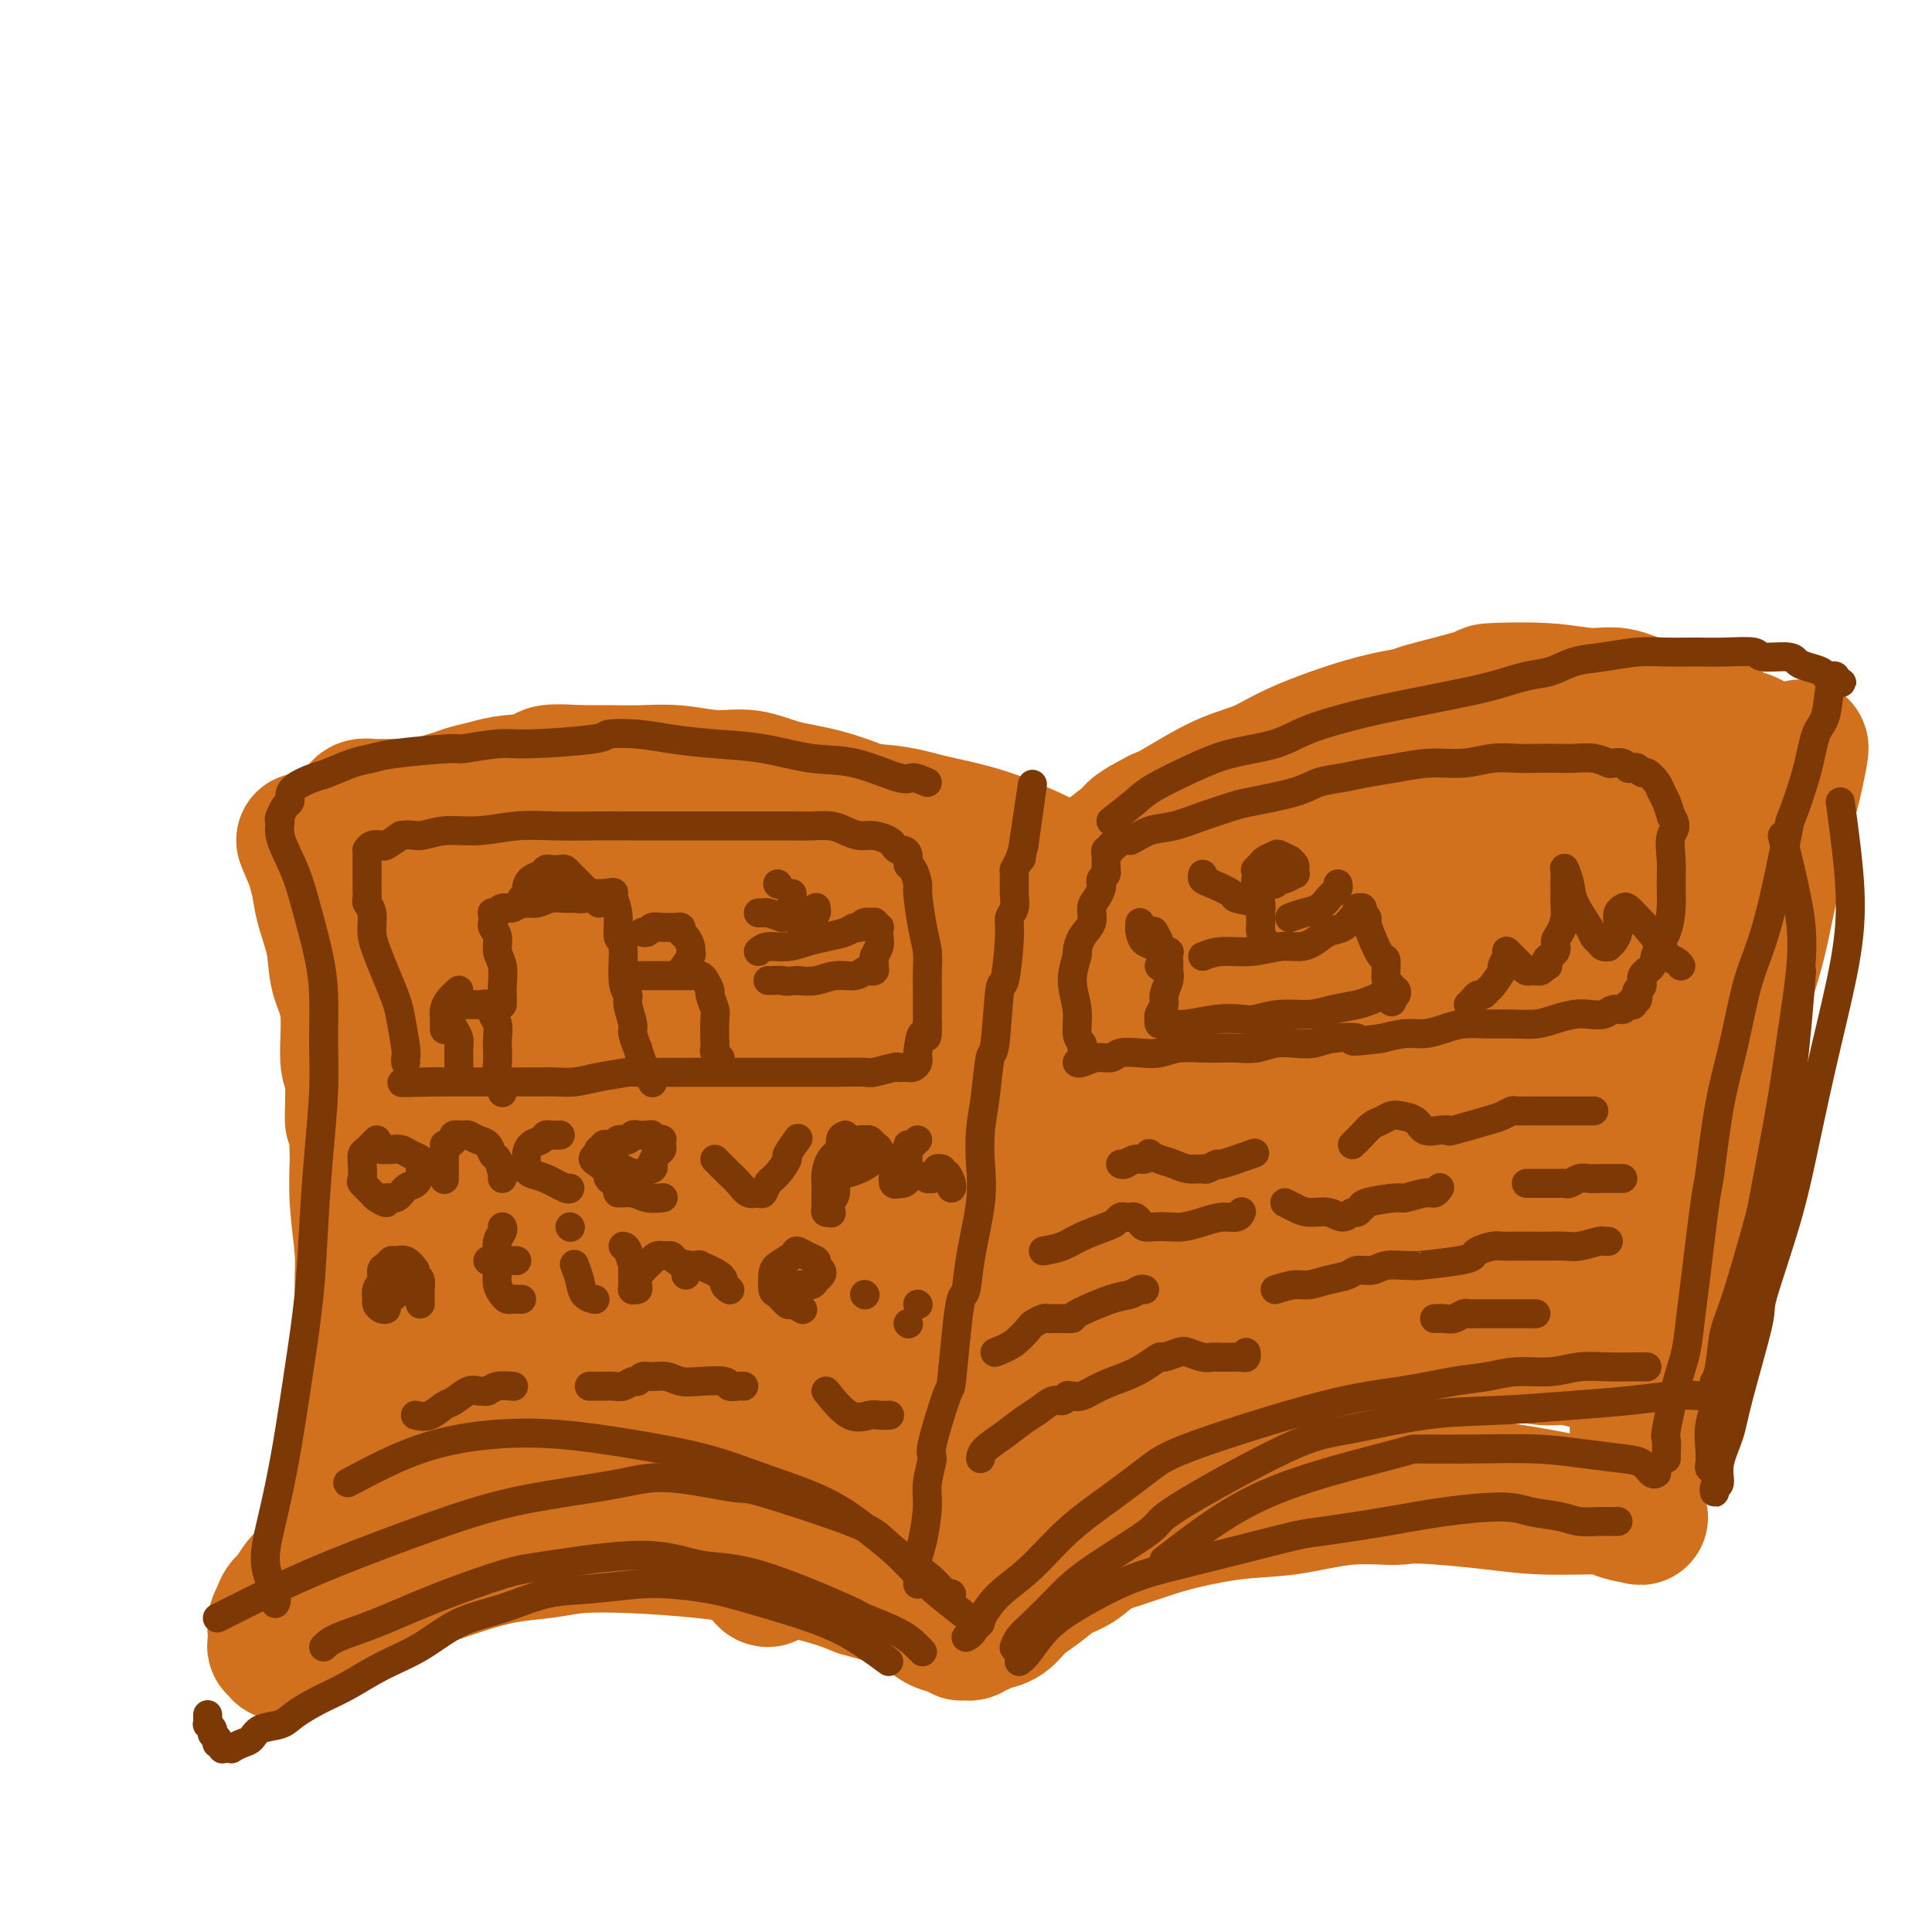 <svg viewBox='0 0 400 400' version='1.1' xmlns='http://www.w3.org/2000/svg' xmlns:xlink='http://www.w3.org/1999/xlink'><g fill='none' stroke='rgb(210,113,29)' stroke-width='28' stroke-linecap='round' stroke-linejoin='round'><path d='M203,329c2.478,-1.536 4.956,-3.072 7,-4c2.044,-0.928 3.653,-1.249 5,-2c1.347,-0.751 2.433,-1.934 4,-3c1.567,-1.066 3.615,-2.016 6,-3c2.385,-0.984 5.107,-2.001 8,-3c2.893,-0.999 5.958,-1.980 10,-3c4.042,-1.020 9.062,-2.080 14,-3c4.938,-0.920 9.796,-1.701 12,-2c2.204,-0.299 1.756,-0.116 5,0c3.244,0.116 10.181,0.164 13,0c2.819,-0.164 1.520,-0.538 6,0c4.480,0.538 14.738,1.990 21,3c6.262,1.010 8.529,1.578 11,2c2.471,0.422 5.145,0.699 7,1c1.855,0.301 2.892,0.627 4,1c1.108,0.373 2.289,0.794 3,1c0.711,0.206 0.953,0.196 0,0c-0.953,-0.196 -3.101,-0.577 -4,-1c-0.899,-0.423 -0.550,-0.886 -3,-1c-2.450,-0.114 -7.698,0.123 -12,0c-4.302,-0.123 -7.658,-0.607 -11,-1c-3.342,-0.393 -6.671,-0.697 -10,-1'/><path d='M299,310c-8.004,-0.589 -8.015,-0.061 -10,0c-1.985,0.061 -5.943,-0.346 -10,0c-4.057,0.346 -8.212,1.444 -12,2c-3.788,0.556 -7.209,0.571 -11,1c-3.791,0.429 -7.952,1.274 -11,2c-3.048,0.726 -4.983,1.334 -7,2c-2.017,0.666 -4.118,1.389 -6,2c-1.882,0.611 -3.547,1.111 -5,2c-1.453,0.889 -2.695,2.168 -4,3c-1.305,0.832 -2.672,1.218 -4,2c-1.328,0.782 -2.618,1.960 -4,3c-1.382,1.040 -2.857,1.943 -4,3c-1.143,1.057 -1.956,2.268 -3,3c-1.044,0.732 -2.321,0.984 -3,1c-0.679,0.016 -0.760,-0.206 -1,0c-0.240,0.206 -0.637,0.840 -1,1c-0.363,0.160 -0.690,-0.154 -1,0c-0.310,0.154 -0.604,0.774 -1,1c-0.396,0.226 -0.896,0.057 -1,0c-0.104,-0.057 0.188,-0.002 0,0c-0.188,0.002 -0.857,-0.048 -1,0c-0.143,0.048 0.239,0.193 0,0c-0.239,-0.193 -1.100,-0.723 -2,-1c-0.900,-0.277 -1.839,-0.301 -3,-1c-1.161,-0.699 -2.543,-2.073 -4,-3c-1.457,-0.927 -2.988,-1.408 -5,-2c-2.012,-0.592 -4.506,-1.296 -7,-2'/><path d='M178,329c-4.781,-1.918 -6.234,-2.214 -9,-3c-2.766,-0.786 -6.845,-2.064 -11,-3c-4.155,-0.936 -8.387,-1.531 -13,-2c-4.613,-0.469 -9.607,-0.814 -14,-1c-4.393,-0.186 -8.185,-0.215 -11,0c-2.815,0.215 -4.655,0.673 -7,1c-2.345,0.327 -5.196,0.524 -8,1c-2.804,0.476 -5.560,1.232 -8,2c-2.440,0.768 -4.564,1.547 -6,2c-1.436,0.453 -2.185,0.580 -3,1c-0.815,0.420 -1.696,1.135 -4,2c-2.304,0.865 -6.032,1.881 -8,3c-1.968,1.119 -2.176,2.341 -3,3c-0.824,0.659 -2.264,0.754 -3,1c-0.736,0.246 -0.768,0.644 -1,1c-0.232,0.356 -0.665,0.670 -1,1c-0.335,0.330 -0.571,0.676 -1,1c-0.429,0.324 -1.050,0.626 -2,1c-0.950,0.374 -2.231,0.819 -3,1c-0.769,0.181 -1.028,0.097 -1,0c0.028,-0.097 0.344,-0.207 0,0c-0.344,0.207 -1.346,0.732 -2,1c-0.654,0.268 -0.960,0.279 -1,0c-0.040,-0.279 0.186,-0.847 0,-1c-0.186,-0.153 -0.783,0.111 -1,0c-0.217,-0.111 -0.056,-0.596 0,-1c0.056,-0.404 0.005,-0.727 0,-1c-0.005,-0.273 0.037,-0.497 0,-1c-0.037,-0.503 -0.153,-1.287 0,-2c0.153,-0.713 0.577,-1.357 1,-2'/><path d='M58,334c0.225,-1.783 1.286,-2.239 2,-3c0.714,-0.761 1.080,-1.825 2,-3c0.920,-1.175 2.393,-2.462 3,-3c0.607,-0.538 0.348,-0.329 1,-1c0.652,-0.671 2.216,-2.222 3,-3c0.784,-0.778 0.788,-0.782 1,-1c0.212,-0.218 0.631,-0.651 1,-1c0.369,-0.349 0.687,-0.615 1,-1c0.313,-0.385 0.620,-0.890 1,-1c0.380,-0.110 0.834,0.173 1,0c0.166,-0.173 0.044,-0.803 0,-1c-0.044,-0.197 -0.012,0.037 0,0c0.012,-0.037 0.003,-0.347 0,-1c-0.003,-0.653 -0.001,-1.651 0,-2c0.001,-0.349 0.000,-0.049 0,-1c-0.000,-0.951 -0.000,-3.153 0,-4c0.000,-0.847 -0.000,-0.339 0,-1c0.000,-0.661 0.000,-2.493 0,-4c-0.000,-1.507 -0.001,-2.691 0,-4c0.001,-1.309 0.004,-2.742 0,-4c-0.004,-1.258 -0.015,-2.341 0,-4c0.015,-1.659 0.058,-3.895 0,-6c-0.058,-2.105 -0.215,-4.079 0,-6c0.215,-1.921 0.804,-3.788 1,-6c0.196,-2.212 0.001,-4.768 0,-7c-0.001,-2.232 0.192,-4.139 0,-7c-0.192,-2.861 -0.769,-6.674 -1,-10c-0.231,-3.326 -0.115,-6.163 0,-9'/><path d='M74,240c-0.245,-12.664 -0.857,-7.823 -1,-8c-0.143,-0.177 0.184,-5.370 0,-8c-0.184,-2.630 -0.879,-2.695 -1,-5c-0.121,-2.305 0.333,-6.850 0,-10c-0.333,-3.150 -1.451,-4.904 -2,-7c-0.549,-2.096 -0.528,-4.534 -1,-7c-0.472,-2.466 -1.436,-4.962 -2,-7c-0.564,-2.038 -0.726,-3.620 -1,-5c-0.274,-1.380 -0.659,-2.559 -1,-4c-0.341,-1.441 -0.640,-3.144 -1,-4c-0.360,-0.856 -0.783,-0.864 -1,-1c-0.217,-0.136 -0.227,-0.400 2,5c2.227,5.400 6.693,16.464 9,22c2.307,5.536 2.456,5.542 13,23c10.544,17.458 31.484,52.367 42,69c10.516,16.633 10.608,14.990 14,16c3.392,1.010 10.084,4.671 13,8c2.916,3.329 2.056,6.324 2,8c-0.056,1.676 0.693,2.032 1,2c0.307,-0.032 0.171,-0.450 0,-2c-0.171,-1.550 -0.377,-4.230 -1,-7c-0.623,-2.770 -1.662,-5.629 -3,-9c-1.338,-3.371 -2.976,-7.254 -4,-11c-1.024,-3.746 -1.436,-7.356 -2,-11c-0.564,-3.644 -1.282,-7.322 -2,-11'/><path d='M147,276c-1.810,-8.951 -0.834,-6.829 0,-7c0.834,-0.171 1.526,-2.635 2,-4c0.474,-1.365 0.732,-1.632 1,-2c0.268,-0.368 0.548,-0.838 3,0c2.452,0.838 7.078,2.984 11,6c3.922,3.016 7.142,6.903 10,11c2.858,4.097 5.355,8.403 8,13c2.645,4.597 5.438,9.485 7,13c1.562,3.515 1.893,5.656 2,7c0.107,1.344 -0.011,1.890 0,2c0.011,0.110 0.151,-0.216 0,-1c-0.151,-0.784 -0.595,-2.027 -2,-4c-1.405,-1.973 -3.773,-4.676 -6,-7c-2.227,-2.324 -4.314,-4.267 -6,-6c-1.686,-1.733 -2.970,-3.254 -4,-4c-1.030,-0.746 -1.806,-0.716 -2,-1c-0.194,-0.284 0.195,-0.881 0,-1c-0.195,-0.119 -0.972,0.241 6,-1c6.972,-1.241 21.695,-4.085 33,-6c11.305,-1.915 19.192,-2.903 27,-4c7.808,-1.097 15.536,-2.302 22,-3c6.464,-0.698 11.663,-0.887 17,-1c5.337,-0.113 10.810,-0.150 15,0c4.190,0.150 7.096,0.488 10,1c2.904,0.512 5.806,1.198 9,2c3.194,0.802 6.681,1.720 9,2c2.319,0.280 3.471,-0.078 5,0c1.529,0.078 3.437,0.594 5,1c1.563,0.406 2.782,0.703 4,1'/><path d='M333,283c9.392,1.261 4.373,0.914 3,1c-1.373,0.086 0.900,0.606 2,1c1.100,0.394 1.027,0.664 1,1c-0.027,0.336 -0.007,0.739 0,1c0.007,0.261 0.002,0.381 0,1c-0.002,0.619 -0.001,1.738 0,3c0.001,1.262 0.000,2.668 0,4c-0.000,1.332 -0.000,2.591 0,4c0.000,1.409 0.000,2.970 0,4c-0.000,1.030 -0.000,1.531 0,2c0.000,0.469 0.001,0.906 0,1c-0.001,0.094 -0.003,-0.157 0,0c0.003,0.157 0.012,0.721 0,0c-0.012,-0.721 -0.043,-2.728 0,-5c0.043,-2.272 0.160,-4.809 0,-7c-0.160,-2.191 -0.598,-4.037 1,-11c1.598,-6.963 5.232,-19.042 7,-25c1.768,-5.958 1.670,-5.794 2,-7c0.330,-1.206 1.089,-3.783 2,-7c0.911,-3.217 1.973,-7.073 3,-11c1.027,-3.927 2.018,-7.925 3,-12c0.982,-4.075 1.954,-8.227 3,-12c1.046,-3.773 2.165,-7.167 3,-10c0.835,-2.833 1.387,-5.105 2,-8c0.613,-2.895 1.289,-6.414 2,-9c0.711,-2.586 1.459,-4.240 2,-6c0.541,-1.760 0.877,-3.626 1,-5c0.123,-1.374 0.033,-2.254 0,-3c-0.033,-0.746 -0.009,-1.356 0,-2c0.009,-0.644 0.005,-1.322 0,-2'/><path d='M370,164c4.933,-18.361 2.265,-4.765 1,0c-1.265,4.765 -1.127,0.699 -1,-1c0.127,-1.699 0.241,-1.032 0,-1c-0.241,0.032 -0.839,-0.573 -1,-1c-0.161,-0.427 0.113,-0.677 0,-1c-0.113,-0.323 -0.614,-0.721 -1,-1c-0.386,-0.279 -0.659,-0.441 -1,-1c-0.341,-0.559 -0.751,-1.516 -1,-2c-0.249,-0.484 -0.337,-0.497 -1,-1c-0.663,-0.503 -1.902,-1.497 -3,-2c-1.098,-0.503 -2.055,-0.516 -3,-1c-0.945,-0.484 -1.879,-1.438 -3,-2c-1.121,-0.562 -2.430,-0.733 -3,-1c-0.570,-0.267 -0.400,-0.631 -1,-1c-0.600,-0.369 -1.970,-0.744 -4,-1c-2.030,-0.256 -4.721,-0.395 -7,-1c-2.279,-0.605 -4.145,-1.678 -6,-2c-1.855,-0.322 -3.700,0.106 -6,0c-2.300,-0.106 -5.055,-0.747 -9,-1c-3.945,-0.253 -9.079,-0.117 -11,0c-1.921,0.117 -0.631,0.215 -3,1c-2.369,0.785 -8.399,2.258 -11,3c-2.601,0.742 -1.773,0.752 -3,1c-1.227,0.248 -4.509,0.735 -9,2c-4.491,1.265 -10.189,3.309 -14,5c-3.811,1.691 -5.733,3.031 -8,4c-2.267,0.969 -4.880,1.569 -8,3c-3.120,1.431 -6.749,3.695 -9,5c-2.251,1.305 -3.126,1.653 -4,2'/><path d='M240,169c-5.596,2.874 -5.085,3.060 -6,4c-0.915,0.940 -3.254,2.634 -5,4c-1.746,1.366 -2.897,2.404 -4,3c-1.103,0.596 -2.156,0.751 -3,1c-0.844,0.249 -1.479,0.593 -2,1c-0.521,0.407 -0.928,0.879 -1,1c-0.072,0.121 0.192,-0.107 0,0c-0.192,0.107 -0.840,0.551 -1,1c-0.160,0.449 0.166,0.905 0,1c-0.166,0.095 -0.826,-0.170 -1,0c-0.174,0.170 0.136,0.775 0,1c-0.136,0.225 -0.719,0.068 -1,0c-0.281,-0.068 -0.262,-0.049 0,0c0.262,0.049 0.766,0.128 0,0c-0.766,-0.128 -2.801,-0.462 -4,-1c-1.199,-0.538 -1.563,-1.278 -4,-3c-2.437,-1.722 -6.947,-4.425 -10,-6c-3.053,-1.575 -4.650,-2.024 -7,-3c-2.350,-0.976 -5.455,-2.481 -9,-4c-3.545,-1.519 -7.531,-3.052 -11,-4c-3.469,-0.948 -6.422,-1.312 -9,-2c-2.578,-0.688 -4.781,-1.701 -7,-2c-2.219,-0.299 -4.454,0.116 -7,0c-2.546,-0.116 -5.404,-0.763 -8,-1c-2.596,-0.237 -4.930,-0.064 -7,0c-2.070,0.064 -3.877,0.018 -6,0c-2.123,-0.018 -4.561,-0.009 -7,0'/><path d='M120,160c-9.117,-0.595 -6.409,0.418 -7,1c-0.591,0.582 -4.480,0.733 -7,1c-2.520,0.267 -3.672,0.650 -5,1c-1.328,0.350 -2.833,0.668 -4,1c-1.167,0.332 -1.996,0.677 -3,1c-1.004,0.323 -2.182,0.622 -3,1c-0.818,0.378 -1.276,0.833 -2,1c-0.724,0.167 -1.715,0.045 -2,0c-0.285,-0.045 0.134,-0.012 0,0c-0.134,0.012 -0.823,0.003 -1,0c-0.177,-0.003 0.157,-0.001 0,0c-0.157,0.001 -0.804,0.000 -1,0c-0.196,-0.000 0.060,-0.000 0,0c-0.060,0.000 -0.435,0.000 -1,0c-0.565,-0.000 -1.321,-0.001 -2,0c-0.679,0.001 -1.281,0.004 -2,0c-0.719,-0.004 -1.556,-0.016 -2,0c-0.444,0.016 -0.496,0.061 -1,0c-0.504,-0.061 -1.461,-0.226 -2,0c-0.539,0.226 -0.659,0.844 -1,2c-0.341,1.156 -0.903,2.849 -1,3c-0.097,0.151 0.269,-1.241 0,3c-0.269,4.241 -1.174,14.116 0,24c1.174,9.884 4.428,19.777 7,29c2.572,9.223 4.464,17.775 7,26c2.536,8.225 5.717,16.122 7,20c1.283,3.878 0.670,3.735 2,9c1.330,5.265 4.604,15.937 6,21c1.396,5.063 0.914,4.517 1,5c0.086,0.483 0.739,1.995 1,2c0.261,0.005 0.131,-1.498 0,-3'/><path d='M104,308c4.297,10.642 -0.459,-17.253 -2,-34c-1.541,-16.747 0.133,-22.348 1,-30c0.867,-7.652 0.926,-17.356 1,-25c0.074,-7.644 0.163,-13.227 0,-18c-0.163,-4.773 -0.579,-8.736 -1,-12c-0.421,-3.264 -0.848,-5.831 -1,-8c-0.152,-2.169 -0.030,-3.942 0,-5c0.030,-1.058 -0.032,-1.401 0,-2c0.032,-0.599 0.157,-1.455 0,0c-0.157,1.455 -0.596,5.220 -1,13c-0.404,7.780 -0.773,19.574 -1,30c-0.227,10.426 -0.312,19.482 0,27c0.312,7.518 1.021,13.497 1,17c-0.021,3.503 -0.772,4.529 -1,5c-0.228,0.471 0.068,0.386 0,-1c-0.068,-1.386 -0.499,-4.075 0,-10c0.499,-5.925 1.927,-15.087 4,-23c2.073,-7.913 4.789,-14.579 8,-19c3.211,-4.421 6.917,-6.598 12,-9c5.083,-2.402 11.544,-5.030 18,-7c6.456,-1.970 12.907,-3.283 19,-4c6.093,-0.717 11.830,-0.840 17,-1c5.170,-0.160 9.774,-0.358 14,0c4.226,0.358 8.073,1.273 11,2c2.927,0.727 4.935,1.266 7,2c2.065,0.734 4.189,1.664 5,2c0.811,0.336 0.310,0.080 0,0c-0.310,-0.080 -0.430,0.017 -1,0c-0.570,-0.017 -1.592,-0.148 -6,0c-4.408,0.148 -12.204,0.574 -20,1'/><path d='M188,199c-10.406,0.530 -22.922,1.355 -35,2c-12.078,0.645 -23.720,1.111 -33,1c-9.280,-0.111 -16.199,-0.799 -21,-1c-4.801,-0.201 -7.484,0.085 -9,0c-1.516,-0.085 -1.865,-0.541 -2,-1c-0.135,-0.459 -0.057,-0.920 0,-1c0.057,-0.080 0.094,0.222 1,-1c0.906,-1.222 2.680,-3.968 9,-8c6.320,-4.032 17.185,-9.350 28,-13c10.815,-3.650 21.580,-5.632 31,-7c9.420,-1.368 17.494,-2.124 23,-2c5.506,0.124 8.444,1.126 12,2c3.556,0.874 7.731,1.621 12,3c4.269,1.379 8.634,3.391 12,5c3.366,1.609 5.735,2.814 7,5c1.265,2.186 1.427,5.351 2,7c0.573,1.649 1.557,1.781 -4,5c-5.557,3.219 -17.653,9.526 -29,14c-11.347,4.474 -21.943,7.114 -29,9c-7.057,1.886 -10.573,3.017 -18,6c-7.427,2.983 -18.764,7.816 -26,11c-7.236,3.184 -10.369,4.718 -12,6c-1.631,1.282 -1.760,2.311 -2,3c-0.240,0.689 -0.593,1.037 1,1c1.593,-0.037 5.131,-0.458 12,-3c6.869,-2.542 17.068,-7.203 26,-11c8.932,-3.797 16.595,-6.730 26,-10c9.405,-3.270 20.552,-6.876 30,-9c9.448,-2.124 17.198,-2.764 23,-3c5.802,-0.236 9.658,-0.067 12,0c2.342,0.067 3.171,0.034 4,0'/><path d='M239,209c6.436,-0.485 3.027,-0.199 2,0c-1.027,0.199 0.327,0.309 -3,2c-3.327,1.691 -11.334,4.963 -20,8c-8.666,3.037 -17.990,5.840 -28,9c-10.010,3.160 -20.707,6.678 -32,11c-11.293,4.322 -23.183,9.447 -29,12c-5.817,2.553 -5.562,2.534 -9,5c-3.438,2.466 -10.571,7.416 -14,10c-3.429,2.584 -3.156,2.803 -3,3c0.156,0.197 0.194,0.371 0,1c-0.194,0.629 -0.620,1.712 0,2c0.620,0.288 2.287,-0.220 5,0c2.713,0.220 6.474,1.169 14,1c7.526,-0.169 18.819,-1.457 24,-2c5.181,-0.543 4.250,-0.342 13,-2c8.750,-1.658 27.180,-5.176 38,-7c10.820,-1.824 14.028,-1.954 16,-2c1.972,-0.046 2.708,-0.008 3,0c0.292,0.008 0.142,-0.014 0,0c-0.142,0.014 -0.275,0.063 -3,0c-2.725,-0.063 -8.043,-0.240 -15,0c-6.957,0.240 -15.553,0.896 -24,2c-8.447,1.104 -16.746,2.658 -23,4c-6.254,1.342 -10.462,2.474 -17,6c-6.538,3.526 -15.407,9.448 -21,13c-5.593,3.552 -7.912,4.736 -11,7c-3.088,2.264 -6.947,5.610 -9,7c-2.053,1.390 -2.301,0.826 -4,2c-1.699,1.174 -4.850,4.087 -8,7'/><path d='M81,308c-8.256,6.477 -2.395,4.670 -1,4c1.395,-0.670 -1.675,-0.201 2,0c3.675,0.201 14.095,0.136 22,0c7.905,-0.136 13.295,-0.341 19,-1c5.705,-0.659 11.726,-1.770 18,-3c6.274,-1.230 12.800,-2.578 20,-4c7.200,-1.422 15.074,-2.919 25,-5c9.926,-2.081 21.904,-4.746 33,-7c11.096,-2.254 21.311,-4.098 27,-5c5.689,-0.902 6.851,-0.861 8,-1c1.149,-0.139 2.285,-0.458 4,-1c1.715,-0.542 4.011,-1.308 6,-2c1.989,-0.692 3.672,-1.312 5,-2c1.328,-0.688 2.302,-1.445 3,-2c0.698,-0.555 1.119,-0.909 1,-1c-0.119,-0.091 -0.780,0.079 0,0c0.780,-0.079 3.000,-0.409 -5,0c-8.000,0.409 -26.219,1.555 -39,3c-12.781,1.445 -20.123,3.189 -30,7c-9.877,3.811 -22.288,9.688 -29,14c-6.712,4.312 -7.726,7.059 -8,9c-0.274,1.941 0.191,3.077 1,4c0.809,0.923 1.962,1.633 4,3c2.038,1.367 4.961,3.391 10,4c5.039,0.609 12.193,-0.197 20,-2c7.807,-1.803 16.266,-4.602 26,-8c9.734,-3.398 20.743,-7.395 32,-11c11.257,-3.605 22.761,-6.817 30,-10c7.239,-3.183 10.211,-6.338 12,-9c1.789,-2.662 2.394,-4.831 3,-7'/><path d='M300,275c0.634,-2.267 0.720,-4.433 1,-6c0.280,-1.567 0.754,-2.534 -1,-4c-1.754,-1.466 -5.735,-3.430 -13,-5c-7.265,-1.570 -17.814,-2.745 -29,-3c-11.186,-0.255 -23.007,0.411 -33,1c-9.993,0.589 -18.157,1.101 -25,2c-6.843,0.899 -12.366,2.185 -16,3c-3.634,0.815 -5.378,1.160 -6,1c-0.622,-0.160 -0.120,-0.823 0,-1c0.120,-0.177 -0.141,0.134 2,-1c2.141,-1.134 6.686,-3.714 13,-7c6.314,-3.286 14.398,-7.279 23,-11c8.602,-3.721 17.722,-7.169 26,-10c8.278,-2.831 15.714,-5.046 21,-7c5.286,-1.954 8.422,-3.648 11,-5c2.578,-1.352 4.598,-2.363 6,-3c1.402,-0.637 2.188,-0.900 2,-1c-0.188,-0.100 -1.348,-0.035 -3,0c-1.652,0.035 -3.795,0.042 -8,1c-4.205,0.958 -10.471,2.867 -20,5c-9.529,2.133 -22.320,4.491 -32,8c-9.680,3.509 -16.248,8.169 -22,11c-5.752,2.831 -10.689,3.833 -13,4c-2.311,0.167 -1.996,-0.501 -2,-1c-0.004,-0.499 -0.326,-0.828 2,-3c2.326,-2.172 7.301,-6.186 13,-10c5.699,-3.814 12.121,-7.428 19,-12c6.879,-4.572 14.215,-10.102 21,-15c6.785,-4.898 13.019,-9.165 18,-13c4.981,-3.835 8.709,-7.239 12,-10c3.291,-2.761 6.146,-4.881 9,-7'/><path d='M276,176c15.569,-10.930 8.490,-4.754 7,-3c-1.490,1.754 2.609,-0.913 4,-2c1.391,-1.087 0.073,-0.595 1,-1c0.927,-0.405 4.099,-1.708 -3,2c-7.099,3.708 -24.470,12.427 -32,16c-7.530,3.573 -5.220,2.000 -9,2c-3.780,-0.000 -13.650,1.571 -18,2c-4.350,0.429 -3.182,-0.286 -3,-1c0.182,-0.714 -0.624,-1.427 0,-3c0.624,-1.573 2.677,-4.005 8,-7c5.323,-2.995 13.915,-6.554 24,-9c10.085,-2.446 21.661,-3.780 32,-5c10.339,-1.220 19.439,-2.326 26,-3c6.561,-0.674 10.581,-0.916 13,-1c2.419,-0.084 3.235,-0.010 4,0c0.765,0.010 1.478,-0.042 3,0c1.522,0.042 3.855,0.180 5,0c1.145,-0.180 1.104,-0.676 0,0c-1.104,0.676 -3.270,2.525 -4,3c-0.730,0.475 -0.023,-0.422 -5,3c-4.977,3.422 -15.636,11.164 -22,17c-6.364,5.836 -8.433,9.764 -11,14c-2.567,4.236 -5.634,8.778 -9,13c-3.366,4.222 -7.032,8.123 -10,12c-2.968,3.877 -5.239,7.730 -8,11c-2.761,3.270 -6.013,5.957 -8,8c-1.987,2.043 -2.711,3.441 -3,4c-0.289,0.559 -0.145,0.280 0,0'/><path d='M258,248c-7.601,9.534 -2.103,2.369 2,-2c4.103,-4.369 6.810,-5.940 12,-10c5.190,-4.060 12.862,-10.607 16,-14c3.138,-3.393 1.742,-3.630 7,-8c5.258,-4.370 17.168,-12.871 22,-16c4.832,-3.129 2.584,-0.886 4,-1c1.416,-0.114 6.495,-2.585 10,-4c3.505,-1.415 5.434,-1.775 2,0c-3.434,1.775 -12.232,5.686 -19,10c-6.768,4.314 -11.507,9.030 -16,14c-4.493,4.970 -8.739,10.193 -12,15c-3.261,4.807 -5.538,9.198 -7,13c-1.462,3.802 -2.109,7.016 -2,9c0.109,1.984 0.974,2.737 1,4c0.026,1.263 -0.787,3.036 2,0c2.787,-3.036 9.174,-10.881 12,-14c2.826,-3.119 2.092,-1.511 2,-7c-0.092,-5.489 0.457,-18.075 0,-26c-0.457,-7.925 -1.919,-11.189 -3,-14c-1.081,-2.811 -1.782,-5.171 -2,-7c-0.218,-1.829 0.045,-3.129 0,-4c-0.045,-0.871 -0.399,-1.314 -1,0c-0.601,1.314 -1.450,4.383 -2,10c-0.550,5.617 -0.802,13.781 -1,23c-0.198,9.219 -0.342,19.491 0,28c0.342,8.509 1.171,15.254 2,22'/><path d='M287,269c1.147,10.367 3.014,11.284 5,12c1.986,0.716 4.092,1.232 5,3c0.908,1.768 0.617,4.787 3,0c2.383,-4.787 7.439,-17.380 10,-24c2.561,-6.620 2.626,-7.267 3,-9c0.374,-1.733 1.055,-4.553 3,-9c1.945,-4.447 5.152,-10.519 7,-14c1.848,-3.481 2.338,-4.369 5,-8c2.662,-3.631 7.498,-10.006 10,-15c2.502,-4.994 2.670,-8.607 3,-12c0.330,-3.393 0.821,-6.567 1,-9c0.179,-2.433 0.047,-4.127 0,-5c-0.047,-0.873 -0.009,-0.927 0,-1c0.009,-0.073 -0.012,-0.167 0,0c0.012,0.167 0.057,0.593 0,2c-0.057,1.407 -0.214,3.794 -2,14c-1.786,10.206 -5.199,28.232 -7,36c-1.801,7.768 -1.989,5.278 -3,7c-1.011,1.722 -2.846,7.655 -4,12c-1.154,4.345 -1.627,7.101 -2,10c-0.373,2.899 -0.648,5.940 -1,8c-0.352,2.060 -0.782,3.137 -1,4c-0.218,0.863 -0.223,1.510 0,1c0.223,-0.510 0.673,-2.178 1,-5c0.327,-2.822 0.530,-6.798 1,-11c0.470,-4.202 1.206,-8.629 2,-13c0.794,-4.371 1.646,-8.687 3,-13c1.354,-4.313 3.211,-8.623 5,-13c1.789,-4.377 3.511,-8.822 5,-13c1.489,-4.178 2.744,-8.089 4,-12'/><path d='M343,192c2.817,-7.173 2.859,-6.105 3,-7c0.141,-0.895 0.382,-3.754 1,-6c0.618,-2.246 1.614,-3.878 2,-5c0.386,-1.122 0.163,-1.735 0,-2c-0.163,-0.265 -0.266,-0.181 0,0c0.266,0.181 0.901,0.460 1,0c0.099,-0.460 -0.338,-1.658 -1,3c-0.662,4.658 -1.547,15.172 -3,23c-1.453,7.828 -3.473,12.970 -6,19c-2.527,6.030 -5.561,12.947 -9,19c-3.439,6.053 -7.282,11.241 -10,15c-2.718,3.759 -4.311,6.088 -6,8c-1.689,1.912 -3.475,3.408 -5,5c-1.525,1.592 -2.790,3.280 -4,4c-1.210,0.720 -2.364,0.471 -4,0c-1.636,-0.471 -3.755,-1.164 -7,-4c-3.245,-2.836 -7.617,-7.816 -10,-11c-2.383,-3.184 -2.777,-4.573 -3,-5c-0.223,-0.427 -0.273,0.107 -2,-5c-1.727,-5.107 -5.129,-15.855 -8,-23c-2.871,-7.145 -5.209,-10.688 -7,-14c-1.791,-3.312 -3.034,-6.395 -4,-8c-0.966,-1.605 -1.656,-1.733 -2,-2c-0.344,-0.267 -0.342,-0.673 0,-1c0.342,-0.327 1.022,-0.577 4,-1c2.978,-0.423 8.252,-1.021 14,-2c5.748,-0.979 11.971,-2.341 17,-3c5.029,-0.659 8.866,-0.617 12,-1c3.134,-0.383 5.567,-1.192 8,-2'/><path d='M314,186c9.536,-1.486 5.877,-0.200 5,0c-0.877,0.200 1.029,-0.685 2,-1c0.971,-0.315 1.006,-0.060 1,0c-0.006,0.060 -0.054,-0.075 -1,0c-0.946,0.075 -2.790,0.360 -5,1c-2.210,0.640 -4.787,1.634 -6,2c-1.213,0.366 -1.061,0.105 -1,0c0.061,-0.105 0.030,-0.052 0,0'/></g>
<g fill='none' stroke='rgb(124,56,5)' stroke-width='6' stroke-linecap='round' stroke-linejoin='round'><path d='M184,344c-2.924,-2.160 -5.849,-4.319 -9,-6c-3.151,-1.681 -6.529,-2.882 -10,-4c-3.471,-1.118 -7.034,-2.153 -10,-3c-2.966,-0.847 -5.336,-1.508 -8,-2c-2.664,-0.492 -5.623,-0.816 -8,-1c-2.377,-0.184 -4.174,-0.228 -7,0c-2.826,0.228 -6.682,0.728 -10,1c-3.318,0.272 -6.097,0.315 -9,1c-2.903,0.685 -5.930,2.010 -9,3c-3.070,0.990 -6.182,1.643 -9,3c-2.818,1.357 -5.343,3.417 -8,5c-2.657,1.583 -5.448,2.690 -8,4c-2.552,1.310 -4.865,2.822 -7,4c-2.135,1.178 -4.091,2.021 -6,3c-1.909,0.979 -3.771,2.093 -5,3c-1.229,0.907 -1.826,1.606 -3,2c-1.174,0.394 -2.927,0.484 -4,1c-1.073,0.516 -1.467,1.459 -2,2c-0.533,0.541 -1.205,0.681 -2,1c-0.795,0.319 -1.715,0.819 -2,1c-0.285,0.181 0.063,0.045 0,0c-0.063,-0.045 -0.539,0.003 -1,0c-0.461,-0.003 -0.908,-0.056 -1,0c-0.092,0.056 0.171,0.221 0,0c-0.171,-0.221 -0.777,-0.829 -1,-1c-0.223,-0.171 -0.064,0.094 0,0c0.064,-0.094 0.032,-0.547 0,-1'/><path d='M45,360c-0.686,-0.547 -0.902,-0.916 -1,-1c-0.098,-0.084 -0.079,0.117 0,0c0.079,-0.117 0.217,-0.554 0,-1c-0.217,-0.446 -0.790,-0.903 -1,-1c-0.210,-0.097 -0.056,0.167 0,0c0.056,-0.167 0.015,-0.763 0,-1c-0.015,-0.237 -0.004,-0.115 0,0c0.004,0.115 0.001,0.223 0,0c-0.001,-0.223 -0.000,-0.778 0,-1c0.000,-0.222 0.000,-0.111 0,0'/><path d='M45,335c2.336,-1.180 4.671,-2.361 8,-4c3.329,-1.639 7.651,-3.738 13,-6c5.349,-2.262 11.724,-4.689 18,-7c6.276,-2.311 12.454,-4.506 18,-6c5.546,-1.494 10.462,-2.286 15,-3c4.538,-0.714 8.700,-1.348 12,-2c3.300,-0.652 5.738,-1.320 10,-1c4.262,0.320 10.349,1.629 13,2c2.651,0.371 1.868,-0.197 6,1c4.132,1.197 13.180,4.160 18,6c4.820,1.840 5.412,2.556 7,4c1.588,1.444 4.173,3.616 6,5c1.827,1.384 2.896,1.978 4,3c1.104,1.022 2.244,2.470 3,3c0.756,0.530 1.126,0.143 1,0c-0.126,-0.143 -0.750,-0.041 -1,0c-0.250,0.041 -0.125,0.020 0,0'/><path d='M72,307c4.971,-2.630 9.943,-5.261 15,-7c5.057,-1.739 10.201,-2.588 15,-3c4.799,-0.412 9.253,-0.388 14,0c4.747,0.388 9.787,1.138 15,2c5.213,0.862 10.598,1.835 15,3c4.402,1.165 7.820,2.523 12,4c4.180,1.477 9.121,3.073 13,5c3.879,1.927 6.696,4.184 9,6c2.304,1.816 4.096,3.191 6,5c1.904,1.809 3.922,4.054 6,6c2.078,1.946 4.217,3.594 6,5c1.783,1.406 3.211,2.571 4,3c0.789,0.429 0.940,0.123 1,0c0.060,-0.123 0.030,-0.061 0,0'/><path d='M67,341c0.625,-0.620 1.249,-1.239 3,-2c1.751,-0.761 4.628,-1.663 8,-3c3.372,-1.337 7.238,-3.107 12,-5c4.762,-1.893 10.421,-3.908 14,-5c3.579,-1.092 5.080,-1.263 10,-2c4.920,-0.737 13.260,-2.042 19,-2c5.740,0.042 8.881,1.431 12,2c3.119,0.569 6.215,0.317 12,2c5.785,1.683 14.258,5.302 18,7c3.742,1.698 2.754,1.474 4,2c1.246,0.526 4.726,1.801 7,3c2.274,1.199 3.343,2.323 4,3c0.657,0.677 0.902,0.908 1,1c0.098,0.092 0.049,0.046 0,0'/><path d='M211,344c0.540,-0.395 1.080,-0.791 2,-2c0.920,-1.209 2.220,-3.233 4,-5c1.780,-1.767 4.038,-3.279 7,-5c2.962,-1.721 6.626,-3.651 10,-5c3.374,-1.349 6.457,-2.119 10,-3c3.543,-0.881 7.547,-1.875 12,-3c4.453,-1.125 9.356,-2.383 12,-3c2.644,-0.617 3.030,-0.593 6,-1c2.970,-0.407 8.525,-1.245 13,-2c4.475,-0.755 7.872,-1.428 12,-2c4.128,-0.572 8.987,-1.043 12,-1c3.013,0.043 4.179,0.600 6,1c1.821,0.400 4.298,0.643 6,1c1.702,0.357 2.628,0.828 4,1c1.372,0.172 3.191,0.046 4,0c0.809,-0.046 0.609,-0.012 1,0c0.391,0.012 1.375,0.003 2,0c0.625,-0.003 0.893,-0.001 1,0c0.107,0.001 0.054,0.000 0,0'/><path d='M200,339c0.555,-0.295 1.110,-0.590 2,-2c0.890,-1.410 2.113,-3.935 4,-6c1.887,-2.065 4.436,-3.671 7,-6c2.564,-2.329 5.142,-5.380 8,-8c2.858,-2.620 5.995,-4.809 9,-7c3.005,-2.191 5.877,-4.384 8,-6c2.123,-1.616 3.497,-2.656 10,-5c6.503,-2.344 18.134,-5.991 26,-8c7.866,-2.009 11.968,-2.380 16,-3c4.032,-0.620 7.994,-1.491 11,-2c3.006,-0.509 5.054,-0.658 7,-1c1.946,-0.342 3.789,-0.876 6,-1c2.211,-0.124 4.791,0.163 7,0c2.209,-0.163 4.046,-0.776 6,-1c1.954,-0.224 4.026,-0.060 6,0c1.974,0.060 3.849,0.016 5,0c1.151,-0.016 1.579,-0.004 2,0c0.421,0.004 0.835,0.001 1,0c0.165,-0.001 0.083,-0.001 0,0'/><path d='M210,341c0.015,-0.045 0.029,-0.090 0,0c-0.029,0.090 -0.102,0.314 0,0c0.102,-0.314 0.380,-1.166 1,-2c0.620,-0.834 1.584,-1.649 3,-3c1.416,-1.351 3.286,-3.237 5,-5c1.714,-1.763 3.271,-3.401 7,-6c3.729,-2.599 9.629,-6.157 12,-8c2.371,-1.843 1.214,-1.971 6,-5c4.786,-3.029 15.514,-8.958 22,-12c6.486,-3.042 8.731,-3.196 13,-4c4.269,-0.804 10.563,-2.257 16,-3c5.437,-0.743 10.018,-0.774 15,-1c4.982,-0.226 10.364,-0.646 15,-1c4.636,-0.354 8.527,-0.641 12,-1c3.473,-0.359 6.528,-0.790 9,-1c2.472,-0.210 4.361,-0.200 6,0c1.639,0.200 3.027,0.590 4,1c0.973,0.410 1.531,0.841 2,1c0.469,0.159 0.848,0.045 1,0c0.152,-0.045 0.076,-0.023 0,0'/><path d='M241,323c4.628,-3.577 9.257,-7.154 14,-10c4.743,-2.846 9.602,-4.959 16,-7c6.398,-2.041 14.336,-4.008 18,-5c3.664,-0.992 3.053,-1.009 5,-1c1.947,0.009 6.450,0.043 11,0c4.550,-0.043 9.145,-0.162 13,0c3.855,0.162 6.970,0.604 10,1c3.030,0.396 5.975,0.747 8,1c2.025,0.253 3.130,0.408 4,1c0.870,0.592 1.503,1.621 2,2c0.497,0.379 0.856,0.108 1,0c0.144,-0.108 0.072,-0.054 0,0'/><path d='M190,328c0.022,-0.042 0.043,-0.084 0,-1c-0.043,-0.916 -0.151,-2.705 0,-4c0.151,-1.295 0.559,-2.096 1,-4c0.441,-1.904 0.913,-4.911 1,-7c0.087,-2.089 -0.212,-3.259 0,-5c0.212,-1.741 0.935,-4.052 1,-5c0.065,-0.948 -0.530,-0.531 0,-3c0.530,-2.469 2.184,-7.824 3,-10c0.816,-2.176 0.795,-1.175 1,-3c0.205,-1.825 0.637,-6.478 1,-10c0.363,-3.522 0.658,-5.913 1,-7c0.342,-1.087 0.732,-0.869 1,-2c0.268,-1.131 0.415,-3.610 1,-7c0.585,-3.390 1.610,-7.691 2,-11c0.390,-3.309 0.146,-5.625 0,-8c-0.146,-2.375 -0.194,-4.807 0,-7c0.194,-2.193 0.629,-4.145 1,-7c0.371,-2.855 0.678,-6.613 1,-8c0.322,-1.387 0.660,-0.402 1,-3c0.340,-2.598 0.683,-8.779 1,-11c0.317,-2.221 0.607,-0.483 1,-2c0.393,-1.517 0.890,-6.288 1,-9c0.110,-2.712 -0.168,-3.366 0,-4c0.168,-0.634 0.780,-1.247 1,-2c0.220,-0.753 0.048,-1.647 0,-3c-0.048,-1.353 0.028,-3.167 0,-4c-0.028,-0.833 -0.161,-0.686 0,-1c0.161,-0.314 0.618,-1.090 1,-2c0.382,-0.910 0.691,-1.955 1,-3'/><path d='M212,175c3.422,-24.022 0.978,-7.578 0,-1c-0.978,6.578 -0.489,3.289 0,0'/><path d='M192,162c-1.145,-0.509 -2.291,-1.019 -3,-1c-0.709,0.019 -0.983,0.566 -3,0c-2.017,-0.566 -5.777,-2.246 -9,-3c-3.223,-0.754 -5.910,-0.584 -9,-1c-3.090,-0.416 -6.584,-1.419 -10,-2c-3.416,-0.581 -6.753,-0.742 -10,-1c-3.247,-0.258 -6.402,-0.615 -9,-1c-2.598,-0.385 -4.638,-0.798 -7,-1c-2.362,-0.202 -5.048,-0.194 -6,0c-0.952,0.194 -0.172,0.573 -3,1c-2.828,0.427 -9.264,0.902 -13,1c-3.736,0.098 -4.771,-0.181 -7,0c-2.229,0.181 -5.651,0.821 -7,1c-1.349,0.179 -0.623,-0.103 -3,0c-2.377,0.103 -7.856,0.590 -11,1c-3.144,0.410 -3.953,0.743 -5,1c-1.047,0.257 -2.333,0.440 -4,1c-1.667,0.560 -3.714,1.498 -5,2c-1.286,0.502 -1.812,0.567 -3,1c-1.188,0.433 -3.039,1.232 -4,2c-0.961,0.768 -1.031,1.505 -1,2c0.031,0.495 0.162,0.749 0,1c-0.162,0.251 -0.618,0.500 -1,1c-0.382,0.500 -0.691,1.250 -1,2'/><path d='M58,169c-0.438,1.038 -0.035,0.634 0,1c0.035,0.366 -0.300,1.502 0,3c0.300,1.498 1.233,3.358 2,5c0.767,1.642 1.368,3.065 2,5c0.632,1.935 1.294,4.381 2,7c0.706,2.619 1.454,5.412 2,8c0.546,2.588 0.889,4.972 1,8c0.111,3.028 -0.011,6.701 0,10c0.011,3.299 0.155,6.225 0,10c-0.155,3.775 -0.608,8.399 -1,13c-0.392,4.601 -0.724,9.179 -1,14c-0.276,4.821 -0.497,9.886 -1,15c-0.503,5.114 -1.289,10.277 -2,15c-0.711,4.723 -1.346,9.005 -2,13c-0.654,3.995 -1.328,7.701 -2,11c-0.672,3.299 -1.343,6.191 -2,9c-0.657,2.809 -1.300,5.537 -1,8c0.300,2.463 1.542,4.663 2,6c0.458,1.337 0.131,1.811 0,2c-0.131,0.189 -0.065,0.095 0,0'/><path d='M230,170c1.855,-1.451 3.710,-2.902 5,-4c1.290,-1.098 2.017,-1.844 4,-3c1.983,-1.156 5.224,-2.722 8,-4c2.776,-1.278 5.088,-2.268 8,-3c2.912,-0.732 6.425,-1.207 9,-2c2.575,-0.793 4.213,-1.903 7,-3c2.787,-1.097 6.723,-2.182 10,-3c3.277,-0.818 5.894,-1.370 9,-2c3.106,-0.630 6.699,-1.338 10,-2c3.301,-0.662 6.309,-1.276 9,-2c2.691,-0.724 5.065,-1.557 7,-2c1.935,-0.443 3.433,-0.497 5,-1c1.567,-0.503 3.205,-1.455 5,-2c1.795,-0.545 3.748,-0.682 6,-1c2.252,-0.318 4.804,-0.818 7,-1c2.196,-0.182 4.038,-0.045 6,0c1.962,0.045 4.046,-0.003 6,0c1.954,0.003 3.780,0.056 6,0c2.220,-0.056 4.834,-0.222 6,0c1.166,0.222 0.883,0.833 2,1c1.117,0.167 3.633,-0.109 5,0c1.367,0.109 1.584,0.604 2,1c0.416,0.396 1.029,0.694 2,1c0.971,0.306 2.299,0.621 3,1c0.701,0.379 0.776,0.823 1,1c0.224,0.177 0.599,0.086 1,0c0.401,-0.086 0.829,-0.167 1,0c0.171,0.167 0.086,0.584 0,1'/><path d='M380,141c2.616,0.844 0.656,-0.045 0,0c-0.656,0.045 -0.009,1.024 0,1c0.009,-0.024 -0.622,-1.052 -1,0c-0.378,1.052 -0.505,4.183 -1,6c-0.495,1.817 -1.360,2.321 -2,4c-0.640,1.679 -1.056,4.532 -2,8c-0.944,3.468 -2.416,7.550 -3,9c-0.584,1.450 -0.281,0.269 -1,4c-0.719,3.731 -2.459,12.374 -4,18c-1.541,5.626 -2.884,8.237 -4,12c-1.116,3.763 -2.004,8.680 -3,13c-0.996,4.320 -2.098,8.042 -3,13c-0.902,4.958 -1.603,11.150 -2,14c-0.397,2.850 -0.490,2.357 -1,6c-0.510,3.643 -1.437,11.422 -2,16c-0.563,4.578 -0.764,5.956 -1,8c-0.236,2.044 -0.508,4.754 -1,7c-0.492,2.246 -1.204,4.027 -2,7c-0.796,2.973 -1.677,7.136 -2,9c-0.323,1.864 -0.086,1.428 0,2c0.086,0.572 0.023,2.153 0,3c-0.023,0.847 -0.006,0.959 0,1c0.006,0.041 0.002,0.012 0,0c-0.002,-0.012 -0.001,-0.006 0,0'/><path d='M381,166c0.864,6.337 1.728,12.674 2,18c0.272,5.326 -0.047,9.642 -1,15c-0.953,5.358 -2.539,11.759 -4,18c-1.461,6.241 -2.797,12.321 -4,18c-1.203,5.679 -2.271,10.957 -4,17c-1.729,6.043 -4.117,12.849 -5,16c-0.883,3.151 -0.260,2.645 -1,6c-0.740,3.355 -2.843,10.572 -4,15c-1.157,4.428 -1.368,6.067 -2,8c-0.632,1.933 -1.686,4.160 -2,6c-0.314,1.840 0.112,3.291 0,4c-0.112,0.709 -0.762,0.675 -1,1c-0.238,0.325 -0.064,1.011 0,1c0.064,-0.011 0.018,-0.717 0,-1c-0.018,-0.283 -0.009,-0.141 0,0'/><path d='M369,173c1.108,4.522 2.215,9.044 3,13c0.785,3.956 1.246,7.346 1,12c-0.246,4.654 -1.201,10.573 -2,16c-0.799,5.427 -1.442,10.361 -3,19c-1.558,8.639 -4.031,20.984 -5,27c-0.969,6.016 -0.435,5.703 -1,8c-0.565,2.297 -2.228,7.202 -3,10c-0.772,2.798 -0.651,3.488 -1,5c-0.349,1.512 -1.166,3.845 -2,6c-0.834,2.155 -1.684,4.133 -2,6c-0.316,1.867 -0.099,3.625 0,5c0.099,1.375 0.078,2.369 0,3c-0.078,0.631 -0.213,0.901 0,1c0.213,0.099 0.775,0.028 1,0c0.225,-0.028 0.112,-0.014 0,0'/><path d='M373,201c-0.582,7.310 -1.164,14.619 -2,21c-0.836,6.381 -1.926,11.833 -4,20c-2.074,8.167 -5.130,19.050 -7,25c-1.870,5.950 -2.553,6.966 -3,9c-0.447,2.034 -0.659,5.086 -1,7c-0.341,1.914 -0.812,2.690 -1,3c-0.188,0.310 -0.094,0.155 0,0'/><path d='M78,236c-0.733,0.769 -1.466,1.539 -2,2c-0.534,0.461 -0.868,0.614 -1,1c-0.132,0.386 -0.062,1.006 0,2c0.062,0.994 0.116,2.362 0,3c-0.116,0.638 -0.400,0.545 0,1c0.400,0.455 1.486,1.458 2,2c0.514,0.542 0.455,0.621 1,1c0.545,0.379 1.694,1.056 2,1c0.306,-0.056 -0.230,-0.845 0,-1c0.230,-0.155 1.224,0.323 2,0c0.776,-0.323 1.332,-1.449 2,-2c0.668,-0.551 1.449,-0.529 2,-1c0.551,-0.471 0.874,-1.435 1,-2c0.126,-0.565 0.056,-0.729 0,-1c-0.056,-0.271 -0.099,-0.647 0,-1c0.099,-0.353 0.339,-0.683 0,-1c-0.339,-0.317 -1.257,-0.621 -2,-1c-0.743,-0.379 -1.309,-0.834 -2,-1c-0.691,-0.166 -1.505,-0.045 -2,0c-0.495,0.045 -0.672,0.012 -1,0c-0.328,-0.012 -0.808,-0.003 -1,0c-0.192,0.003 -0.096,0.002 0,0'/><path d='M92,237c0.000,0.248 0.000,0.496 0,1c-0.000,0.504 -0.000,1.263 0,2c0.000,0.737 0.000,1.452 0,2c-0.000,0.548 -0.000,0.927 0,1c0.000,0.073 0.000,-0.162 0,0c-0.000,0.162 -0.000,0.720 0,1c0.000,0.280 0.000,0.283 0,0c-0.000,-0.283 -0.001,-0.852 0,-1c0.001,-0.148 0.003,0.125 0,0c-0.003,-0.125 -0.011,-0.649 0,-1c0.011,-0.351 0.039,-0.529 0,-1c-0.039,-0.471 -0.147,-1.236 0,-2c0.147,-0.764 0.549,-1.526 1,-2c0.451,-0.474 0.950,-0.660 1,-1c0.050,-0.340 -0.348,-0.836 0,-1c0.348,-0.164 1.441,0.002 2,0c0.559,-0.002 0.583,-0.171 1,0c0.417,0.171 1.226,0.683 2,1c0.774,0.317 1.514,0.439 2,1c0.486,0.561 0.719,1.562 1,2c0.281,0.438 0.611,0.314 1,1c0.389,0.686 0.836,2.184 1,3c0.164,0.816 0.044,0.950 0,1c-0.044,0.050 -0.013,0.014 0,0c0.013,-0.014 0.006,-0.007 0,0'/><path d='M116,235c-0.748,0.026 -1.497,0.051 -2,0c-0.503,-0.051 -0.762,-0.179 -1,0c-0.238,0.179 -0.457,0.664 -1,1c-0.543,0.336 -1.412,0.524 -2,1c-0.588,0.476 -0.896,1.240 -1,2c-0.104,0.760 -0.003,1.518 0,2c0.003,0.482 -0.090,0.690 0,1c0.090,0.310 0.364,0.724 1,1c0.636,0.276 1.634,0.414 3,1c1.366,0.586 3.098,1.619 4,2c0.902,0.381 0.972,0.109 1,0c0.028,-0.109 0.014,-0.054 0,0'/><path d='M126,240c1.047,0.739 2.094,1.478 3,2c0.906,0.522 1.671,0.827 2,1c0.329,0.173 0.221,0.215 1,0c0.779,-0.215 2.443,-0.687 3,-1c0.557,-0.313 0.005,-0.466 0,-1c-0.005,-0.534 0.535,-1.450 1,-2c0.465,-0.550 0.854,-0.735 1,-1c0.146,-0.265 0.050,-0.611 0,-1c-0.050,-0.389 -0.054,-0.822 0,-1c0.054,-0.178 0.165,-0.100 0,0c-0.165,0.100 -0.608,0.222 -1,0c-0.392,-0.222 -0.735,-0.788 -1,-1c-0.265,-0.212 -0.453,-0.071 -1,0c-0.547,0.071 -1.452,0.072 -2,0c-0.548,-0.072 -0.738,-0.216 -1,0c-0.262,0.216 -0.595,0.794 -1,1c-0.405,0.206 -0.883,0.041 -1,0c-0.117,-0.041 0.127,0.042 0,0c-0.127,-0.042 -0.627,-0.208 -1,0c-0.373,0.208 -0.621,0.792 -1,1c-0.379,0.208 -0.890,0.041 -1,0c-0.110,-0.041 0.180,0.044 0,0c-0.180,-0.044 -0.832,-0.218 -1,0c-0.168,0.218 0.147,0.828 0,1c-0.147,0.172 -0.756,-0.094 -1,0c-0.244,0.094 -0.122,0.547 0,1'/><path d='M124,239c-2.142,0.805 -0.997,1.316 0,2c0.997,0.684 1.845,1.541 2,2c0.155,0.459 -0.385,0.519 0,1c0.385,0.481 1.694,1.383 2,2c0.306,0.617 -0.390,0.950 0,1c0.390,0.050 1.868,-0.182 3,0c1.132,0.182 1.920,0.780 3,1c1.080,0.220 2.451,0.063 3,0c0.549,-0.063 0.274,-0.031 0,0'/><path d='M148,240c0.780,0.776 1.561,1.552 2,2c0.439,0.448 0.538,0.566 1,1c0.462,0.434 1.289,1.182 2,2c0.711,0.818 1.306,1.707 2,2c0.694,0.293 1.486,-0.010 2,0c0.514,0.010 0.748,0.331 1,0c0.252,-0.331 0.520,-1.315 1,-2c0.480,-0.685 1.172,-1.069 2,-2c0.828,-0.931 1.791,-2.407 2,-3c0.209,-0.593 -0.336,-0.303 0,-1c0.336,-0.697 1.552,-2.380 2,-3c0.448,-0.620 0.128,-0.177 0,0c-0.128,0.177 -0.064,0.089 0,0'/><path d='M175,235c-0.455,0.175 -0.910,0.350 -1,1c-0.090,0.650 0.186,1.775 0,3c-0.186,1.225 -0.833,2.548 -1,4c-0.167,1.452 0.148,3.031 0,4c-0.148,0.969 -0.758,1.328 -1,2c-0.242,0.672 -0.118,1.656 0,2c0.118,0.344 0.228,0.048 0,0c-0.228,-0.048 -0.793,0.153 -1,0c-0.207,-0.153 -0.056,-0.659 0,-1c0.056,-0.341 0.017,-0.518 0,-1c-0.017,-0.482 -0.011,-1.271 0,-2c0.011,-0.729 0.028,-1.399 0,-2c-0.028,-0.601 -0.102,-1.131 0,-2c0.102,-0.869 0.380,-2.075 1,-3c0.620,-0.925 1.581,-1.569 2,-2c0.419,-0.431 0.297,-0.648 1,-1c0.703,-0.352 2.231,-0.838 3,-1c0.769,-0.162 0.779,0.001 1,0c0.221,-0.001 0.653,-0.165 1,0c0.347,0.165 0.608,0.661 1,1c0.392,0.339 0.914,0.522 1,1c0.086,0.478 -0.264,1.252 -1,2c-0.736,0.748 -1.857,1.468 -3,2c-1.143,0.532 -2.308,0.874 -3,1c-0.692,0.126 -0.912,0.036 -1,0c-0.088,-0.036 -0.044,-0.018 0,0'/><path d='M190,236c-1.575,1.478 -3.150,2.956 -4,4c-0.850,1.044 -0.975,1.653 -1,2c-0.025,0.347 0.049,0.433 0,1c-0.049,0.567 -0.219,1.614 0,2c0.219,0.386 0.829,0.112 1,0c0.171,-0.112 -0.098,-0.060 0,0c0.098,0.060 0.562,0.129 1,0c0.438,-0.129 0.849,-0.455 1,-1c0.151,-0.545 0.040,-1.309 0,-2c-0.040,-0.691 -0.011,-1.309 0,-2c0.011,-0.691 0.003,-1.455 0,-2c-0.003,-0.545 -0.001,-0.870 0,-1c0.001,-0.130 0.000,-0.065 0,0'/><path d='M195,242c-0.456,-0.082 -0.911,-0.165 -1,0c-0.089,0.165 0.189,0.576 0,1c-0.189,0.424 -0.846,0.860 -1,1c-0.154,0.140 0.197,-0.014 0,0c-0.197,0.014 -0.940,0.198 -1,0c-0.060,-0.198 0.562,-0.779 1,-1c0.438,-0.221 0.692,-0.084 1,0c0.308,0.084 0.671,0.114 1,0c0.329,-0.114 0.624,-0.371 1,0c0.376,0.371 0.832,1.369 1,2c0.168,0.631 0.048,0.895 0,1c-0.048,0.105 -0.024,0.053 0,0'/><path d='M86,263c-0.643,-0.852 -1.287,-1.704 -2,-2c-0.713,-0.296 -1.497,-0.035 -2,0c-0.503,0.035 -0.727,-0.157 -1,0c-0.273,0.157 -0.595,0.662 -1,1c-0.405,0.338 -0.894,0.510 -1,1c-0.106,0.490 0.170,1.298 0,2c-0.170,0.702 -0.788,1.299 -1,2c-0.212,0.701 -0.020,1.506 0,2c0.020,0.494 -0.131,0.675 0,1c0.131,0.325 0.546,0.793 1,1c0.454,0.207 0.948,0.154 1,0c0.052,-0.154 -0.337,-0.409 0,-1c0.337,-0.591 1.399,-1.518 2,-2c0.601,-0.482 0.739,-0.519 1,-1c0.261,-0.481 0.644,-1.405 1,-2c0.356,-0.595 0.684,-0.861 1,-1c0.316,-0.139 0.621,-0.153 1,0c0.379,0.153 0.834,0.472 1,1c0.166,0.528 0.045,1.266 0,2c-0.045,0.734 -0.012,1.465 0,2c0.012,0.535 0.003,0.875 0,1c-0.003,0.125 -0.001,0.036 0,0c0.001,-0.036 0.000,-0.018 0,0'/><path d='M104,254c0.113,0.268 0.226,0.537 0,1c-0.226,0.463 -0.790,1.122 -1,2c-0.210,0.878 -0.068,1.976 0,3c0.068,1.024 0.060,1.973 0,3c-0.060,1.027 -0.171,2.132 0,3c0.171,0.868 0.624,1.501 1,2c0.376,0.499 0.675,0.866 1,1c0.325,0.134 0.675,0.036 1,0c0.325,-0.036 0.626,-0.010 1,0c0.374,0.010 0.821,0.003 1,0c0.179,-0.003 0.089,-0.001 0,0'/><path d='M101,261c1.071,0.000 2.143,0.000 3,0c0.857,0.000 1.500,0.000 2,0c0.500,0.000 0.857,0.000 1,0c0.143,0.000 0.071,0.000 0,0'/><path d='M119,262c0.027,0.069 0.053,0.138 0,0c-0.053,-0.138 -0.186,-0.482 0,0c0.186,0.482 0.691,1.789 1,3c0.309,1.211 0.423,2.325 1,3c0.577,0.675 1.617,0.913 2,1c0.383,0.087 0.109,0.025 0,0c-0.109,-0.025 -0.055,-0.012 0,0'/><path d='M118,254c0.000,0.000 0.100,0.100 0.1,0.1'/><path d='M129,258c0.309,0.060 0.619,0.120 1,1c0.381,0.880 0.834,2.579 1,3c0.166,0.421 0.044,-0.437 0,0c-0.044,0.437 -0.012,2.170 0,3c0.012,0.830 0.002,0.758 0,1c-0.002,0.242 0.003,0.797 0,1c-0.003,0.203 -0.015,0.053 0,0c0.015,-0.053 0.057,-0.008 0,0c-0.057,0.008 -0.213,-0.020 0,0c0.213,0.020 0.796,0.090 1,0c0.204,-0.090 0.030,-0.338 0,-1c-0.030,-0.662 0.085,-1.736 0,-2c-0.085,-0.264 -0.370,0.283 0,0c0.370,-0.283 1.395,-1.397 2,-2c0.605,-0.603 0.791,-0.695 1,-1c0.209,-0.305 0.442,-0.824 1,-1c0.558,-0.176 1.442,-0.011 2,0c0.558,0.011 0.791,-0.132 1,0c0.209,0.132 0.396,0.539 1,1c0.604,0.461 1.626,0.975 2,1c0.374,0.025 0.100,-0.441 0,0c-0.100,0.441 -0.027,1.788 0,2c0.027,0.212 0.007,-0.712 0,-1c-0.007,-0.288 -0.002,0.061 0,0c0.002,-0.061 0.001,-0.530 0,-1'/><path d='M142,262c1.017,0.303 0.559,0.059 1,0c0.441,-0.059 1.782,0.065 2,0c0.218,-0.065 -0.688,-0.318 0,0c0.688,0.318 2.968,1.209 4,2c1.032,0.791 0.816,1.482 1,2c0.184,0.518 0.767,0.862 1,1c0.233,0.138 0.117,0.069 0,0'/><path d='M160,265c0.665,-0.115 1.330,-0.230 2,0c0.670,0.230 1.346,0.805 2,1c0.654,0.195 1.287,0.011 2,0c0.713,-0.011 1.507,0.152 2,0c0.493,-0.152 0.683,-0.618 1,-1c0.317,-0.382 0.759,-0.679 1,-1c0.241,-0.321 0.282,-0.665 0,-1c-0.282,-0.335 -0.885,-0.662 -1,-1c-0.115,-0.338 0.260,-0.687 0,-1c-0.260,-0.313 -1.155,-0.591 -2,-1c-0.845,-0.409 -1.638,-0.950 -2,-1c-0.362,-0.050 -0.291,0.391 -1,1c-0.709,0.609 -2.197,1.386 -3,2c-0.803,0.614 -0.921,1.063 -1,2c-0.079,0.937 -0.119,2.360 0,3c0.119,0.640 0.396,0.498 1,1c0.604,0.502 1.533,1.650 2,2c0.467,0.350 0.472,-0.098 1,0c0.528,0.098 1.579,0.742 2,1c0.421,0.258 0.210,0.129 0,0'/><path d='M179,268c0.000,0.000 0.100,0.100 0.1,0.1'/><path d='M190,270c0.000,0.000 0.100,0.100 0.1,0.1'/><path d='M188,274c0.000,0.000 0.100,0.100 0.1,0.1'/><path d='M232,241c0.248,0.121 0.496,0.242 1,0c0.504,-0.242 1.265,-0.846 2,-1c0.735,-0.154 1.446,0.144 2,0c0.554,-0.144 0.952,-0.728 1,-1c0.048,-0.272 -0.253,-0.231 0,0c0.253,0.231 1.060,0.651 2,1c0.940,0.349 2.011,0.625 3,1c0.989,0.375 1.895,0.849 3,1c1.105,0.151 2.409,-0.019 3,0c0.591,0.019 0.468,0.229 1,0c0.532,-0.229 1.720,-0.896 2,-1c0.280,-0.104 -0.348,0.357 1,0c1.348,-0.357 4.671,-1.530 6,-2c1.329,-0.470 0.665,-0.235 0,0'/><path d='M86,293c0.968,0.212 1.937,0.425 3,0c1.063,-0.425 2.221,-1.487 3,-2c0.779,-0.513 1.178,-0.476 2,-1c0.822,-0.524 2.067,-1.608 3,-2c0.933,-0.392 1.553,-0.091 2,0c0.447,0.091 0.719,-0.028 1,0c0.281,0.028 0.570,0.203 1,0c0.430,-0.203 1.000,-0.786 2,-1c1.000,-0.214 2.428,-0.061 3,0c0.572,0.061 0.286,0.031 0,0'/><path d='M122,287c0.244,-0.002 0.489,-0.005 1,0c0.511,0.005 1.289,0.016 2,0c0.711,-0.016 1.356,-0.061 2,0c0.644,0.061 1.288,0.227 2,0c0.712,-0.227 1.492,-0.846 2,-1c0.508,-0.154 0.743,0.159 1,0c0.257,-0.159 0.534,-0.788 1,-1c0.466,-0.212 1.120,-0.005 2,0c0.880,0.005 1.985,-0.191 3,0c1.015,0.191 1.939,0.769 3,1c1.061,0.231 2.260,0.114 4,0c1.740,-0.114 4.022,-0.227 5,0c0.978,0.227 0.654,0.793 1,1c0.346,0.207 1.362,0.056 2,0c0.638,-0.056 0.896,-0.016 1,0c0.104,0.016 0.052,0.008 0,0'/><path d='M171,288c1.705,2.113 3.410,4.226 5,5c1.590,0.774 3.065,0.207 4,0c0.935,-0.207 1.329,-0.056 2,0c0.671,0.056 1.620,0.016 2,0c0.380,-0.016 0.190,-0.008 0,0'/><path d='M280,237c0.666,-0.641 1.332,-1.283 2,-2c0.668,-0.717 1.338,-1.511 2,-2c0.662,-0.489 1.317,-0.674 2,-1c0.683,-0.326 1.393,-0.795 2,-1c0.607,-0.205 1.109,-0.146 2,0c0.891,0.146 2.169,0.381 3,1c0.831,0.619 1.213,1.623 2,2c0.787,0.377 1.978,0.126 3,0c1.022,-0.126 1.875,-0.129 2,0c0.125,0.129 -0.477,0.388 1,0c1.477,-0.388 5.032,-1.425 7,-2c1.968,-0.575 2.348,-0.690 3,-1c0.652,-0.310 1.575,-0.815 2,-1c0.425,-0.185 0.350,-0.050 1,0c0.650,0.050 2.023,0.013 3,0c0.977,-0.013 1.558,-0.004 3,0c1.442,0.004 3.745,0.001 5,0c1.255,-0.001 1.460,-0.000 2,0c0.540,0.000 1.413,0.000 2,0c0.587,-0.000 0.889,-0.000 1,0c0.111,0.000 0.032,0.000 0,0c-0.032,-0.000 -0.016,-0.000 0,0'/><path d='M216,259c1.375,-0.251 2.750,-0.502 4,-1c1.250,-0.498 2.377,-1.244 4,-2c1.623,-0.756 3.744,-1.523 5,-2c1.256,-0.477 1.646,-0.664 2,-1c0.354,-0.336 0.672,-0.819 1,-1c0.328,-0.181 0.665,-0.059 1,0c0.335,0.059 0.669,0.054 1,0c0.331,-0.054 0.658,-0.158 1,0c0.342,0.158 0.699,0.579 1,1c0.301,0.421 0.548,0.842 1,1c0.452,0.158 1.111,0.052 2,0c0.889,-0.052 2.010,-0.052 3,0c0.990,0.052 1.848,0.154 3,0c1.152,-0.154 2.596,-0.563 4,-1c1.404,-0.437 2.768,-0.901 4,-1c1.232,-0.099 2.332,0.166 3,0c0.668,-0.166 0.905,-0.762 1,-1c0.095,-0.238 0.047,-0.119 0,0'/><path d='M266,249c0.606,0.299 1.213,0.598 2,1c0.787,0.402 1.755,0.908 3,1c1.245,0.092 2.768,-0.228 4,0c1.232,0.228 2.173,1.004 3,1c0.827,-0.004 1.540,-0.788 2,-1c0.460,-0.212 0.667,0.149 1,0c0.333,-0.149 0.793,-0.809 1,-1c0.207,-0.191 0.160,0.089 0,0c-0.160,-0.089 -0.432,-0.545 1,-1c1.432,-0.455 4.570,-0.910 6,-1c1.430,-0.090 1.154,0.186 2,0c0.846,-0.186 2.814,-0.833 4,-1c1.186,-0.167 1.588,0.147 2,0c0.412,-0.147 0.832,-0.756 1,-1c0.168,-0.244 0.084,-0.122 0,0'/><path d='M316,245c0.635,-0.000 1.269,-0.000 2,0c0.731,0.000 1.557,0.001 2,0c0.443,-0.001 0.503,-0.004 1,0c0.497,0.004 1.432,0.015 2,0c0.568,-0.015 0.771,-0.057 1,0c0.229,0.057 0.485,0.211 1,0c0.515,-0.211 1.290,-0.789 2,-1c0.710,-0.211 1.356,-0.057 2,0c0.644,0.057 1.287,0.015 2,0c0.713,-0.015 1.498,-0.004 2,0c0.502,0.004 0.722,0.001 1,0c0.278,-0.001 0.613,-0.000 1,0c0.387,0.000 0.825,0.000 1,0c0.175,-0.000 0.088,-0.000 0,0'/><path d='M206,280c1.367,-0.528 2.734,-1.056 4,-2c1.266,-0.944 2.433,-2.306 3,-3c0.567,-0.694 0.536,-0.722 1,-1c0.464,-0.278 1.425,-0.806 2,-1c0.575,-0.194 0.765,-0.053 1,0c0.235,0.053 0.517,0.018 1,0c0.483,-0.018 1.169,-0.018 2,0c0.831,0.018 1.809,0.054 2,0c0.191,-0.054 -0.404,-0.196 1,-1c1.404,-0.804 4.807,-2.268 7,-3c2.193,-0.732 3.175,-0.732 4,-1c0.825,-0.268 1.491,-0.803 2,-1c0.509,-0.197 0.860,-0.056 1,0c0.140,0.056 0.070,0.028 0,0'/><path d='M264,267c1.443,-0.447 2.885,-0.894 4,-1c1.115,-0.106 1.902,0.130 3,0c1.098,-0.130 2.509,-0.627 4,-1c1.491,-0.373 3.064,-0.622 4,-1c0.936,-0.378 1.236,-0.886 2,-1c0.764,-0.114 1.991,0.166 3,0c1.009,-0.166 1.800,-0.780 3,-1c1.200,-0.220 2.808,-0.048 4,0c1.192,0.048 1.967,-0.028 2,0c0.033,0.028 -0.675,0.162 1,0c1.675,-0.162 5.733,-0.618 8,-1c2.267,-0.382 2.742,-0.691 3,-1c0.258,-0.309 0.298,-0.619 1,-1c0.702,-0.381 2.066,-0.834 3,-1c0.934,-0.166 1.436,-0.045 2,0c0.564,0.045 1.188,0.013 2,0c0.812,-0.013 1.811,-0.007 3,0c1.189,0.007 2.566,0.016 4,0c1.434,-0.016 2.924,-0.057 4,0c1.076,0.057 1.739,0.211 3,0c1.261,-0.211 3.122,-0.789 4,-1c0.878,-0.211 0.775,-0.057 1,0c0.225,0.057 0.779,0.016 1,0c0.221,-0.016 0.111,-0.008 0,0'/><path d='M203,302c0.072,-0.585 0.144,-1.170 1,-2c0.856,-0.830 2.495,-1.906 4,-3c1.505,-1.094 2.877,-2.206 4,-3c1.123,-0.794 1.999,-1.270 3,-2c1.001,-0.730 2.127,-1.713 3,-2c0.873,-0.287 1.492,0.121 2,0c0.508,-0.121 0.903,-0.770 1,-1c0.097,-0.230 -0.106,-0.039 0,0c0.106,0.039 0.520,-0.072 1,0c0.480,0.072 1.026,0.327 2,0c0.974,-0.327 2.378,-1.235 4,-2c1.622,-0.765 3.464,-1.385 5,-2c1.536,-0.615 2.767,-1.223 4,-2c1.233,-0.777 2.470,-1.721 3,-2c0.530,-0.279 0.354,0.107 1,0c0.646,-0.107 2.112,-0.708 3,-1c0.888,-0.292 1.196,-0.274 2,0c0.804,0.274 2.103,0.805 3,1c0.897,0.195 1.393,0.053 2,0c0.607,-0.053 1.326,-0.018 2,0c0.674,0.018 1.305,0.019 2,0c0.695,-0.019 1.454,-0.057 2,0c0.546,0.057 0.878,0.208 1,0c0.122,-0.208 0.035,-0.774 0,-1c-0.035,-0.226 -0.017,-0.113 0,0'/><path d='M297,273c0.674,-0.030 1.347,-0.061 2,0c0.653,0.061 1.285,0.212 2,0c0.715,-0.212 1.511,-0.789 2,-1c0.489,-0.211 0.669,-0.057 1,0c0.331,0.057 0.811,0.015 1,0c0.189,-0.015 0.085,-0.004 1,0c0.915,0.004 2.848,0.001 4,0c1.152,-0.001 1.524,-0.000 2,0c0.476,0.000 1.055,0.000 2,0c0.945,-0.000 2.254,-0.000 3,0c0.746,0.000 0.927,0.000 1,0c0.073,-0.000 0.036,-0.000 0,0'/><path d='M84,220c-0.026,-0.354 -0.051,-0.708 0,-1c0.051,-0.292 0.179,-0.521 0,-2c-0.179,-1.479 -0.665,-4.208 -1,-6c-0.335,-1.792 -0.520,-2.647 -1,-4c-0.480,-1.353 -1.257,-3.203 -2,-5c-0.743,-1.797 -1.453,-3.542 -2,-5c-0.547,-1.458 -0.931,-2.631 -1,-4c-0.069,-1.369 0.178,-2.934 0,-4c-0.178,-1.066 -0.780,-1.633 -1,-2c-0.220,-0.367 -0.059,-0.532 0,-1c0.059,-0.468 0.016,-1.237 0,-2c-0.016,-0.763 -0.004,-1.519 0,-2c0.004,-0.481 0.001,-0.688 0,-1c-0.001,-0.312 -0.000,-0.729 0,-1c0.000,-0.271 -0.000,-0.397 0,-1c0.000,-0.603 0.002,-1.682 0,-2c-0.002,-0.318 -0.007,0.125 0,0c0.007,-0.125 0.028,-0.817 0,-1c-0.028,-0.183 -0.104,0.141 0,0c0.104,-0.141 0.389,-0.749 1,-1c0.611,-0.251 1.549,-0.144 2,0c0.451,0.144 0.415,0.327 1,0c0.585,-0.327 1.793,-1.163 3,-2'/><path d='M83,173c1.772,-0.399 2.701,0.103 4,0c1.299,-0.103 2.967,-0.812 5,-1c2.033,-0.188 4.430,0.146 7,0c2.570,-0.146 5.312,-0.771 8,-1c2.688,-0.229 5.320,-0.061 8,0c2.680,0.061 5.406,0.016 8,0c2.594,-0.016 5.054,-0.004 8,0c2.946,0.004 6.377,0.001 9,0c2.623,-0.001 4.439,-0.001 7,0c2.561,0.001 5.868,0.003 9,0c3.132,-0.003 6.088,-0.011 8,0c1.912,0.011 2.780,0.041 4,0c1.220,-0.041 2.793,-0.151 4,0c1.207,0.151 2.050,0.565 3,1c0.950,0.435 2.009,0.891 3,1c0.991,0.109 1.914,-0.129 3,0c1.086,0.129 2.333,0.625 3,1c0.667,0.375 0.752,0.630 1,1c0.248,0.370 0.658,0.857 1,1c0.342,0.143 0.618,-0.056 1,0c0.382,0.056 0.872,0.367 1,1c0.128,0.633 -0.107,1.589 0,2c0.107,0.411 0.554,0.276 1,1c0.446,0.724 0.890,2.307 1,3c0.110,0.693 -0.114,0.495 0,2c0.114,1.505 0.566,4.713 1,7c0.434,2.287 0.848,3.651 1,5c0.152,1.349 0.041,2.681 0,4c-0.041,1.319 -0.011,2.624 0,4c0.011,1.376 0.003,2.822 0,4c-0.003,1.178 -0.002,2.089 0,3'/><path d='M192,212c0.143,4.710 -0.500,1.984 -1,2c-0.500,0.016 -0.856,2.775 -1,4c-0.144,1.225 -0.076,0.917 0,1c0.076,0.083 0.161,0.558 0,1c-0.161,0.442 -0.569,0.851 -1,1c-0.431,0.149 -0.886,0.039 -1,0c-0.114,-0.039 0.113,-0.007 0,0c-0.113,0.007 -0.567,-0.012 -1,0c-0.433,0.012 -0.845,0.056 -1,0c-0.155,-0.056 -0.052,-0.211 -1,0c-0.948,0.211 -2.945,0.789 -4,1c-1.055,0.211 -1.166,0.057 -2,0c-0.834,-0.057 -2.389,-0.015 -5,0c-2.611,0.015 -6.278,0.004 -9,0c-2.722,-0.004 -4.500,-0.002 -7,0c-2.500,0.002 -5.722,0.003 -8,0c-2.278,-0.003 -3.613,-0.011 -7,0c-3.387,0.011 -8.826,0.041 -11,0c-2.174,-0.041 -1.081,-0.155 -2,0c-0.919,0.155 -3.848,0.577 -6,1c-2.152,0.423 -3.527,0.845 -5,1c-1.473,0.155 -3.045,0.041 -4,0c-0.955,-0.041 -1.293,-0.011 -2,0c-0.707,0.011 -1.782,0.003 -3,0c-1.218,-0.003 -2.577,-0.001 -4,0c-1.423,0.001 -2.909,0.000 -4,0c-1.091,-0.000 -1.787,-0.000 -3,0c-1.213,0.000 -2.942,0.000 -4,0c-1.058,-0.000 -1.445,-0.000 -2,0c-0.555,0.000 -1.277,0.000 -2,0'/><path d='M91,224c-14.316,0.309 -5.105,0.083 -2,0c3.105,-0.083 0.105,-0.022 -1,0c-1.105,0.022 -0.316,0.006 0,0c0.316,-0.006 0.158,-0.003 0,0'/><path d='M224,217c0.124,-0.310 0.247,-0.620 0,-1c-0.247,-0.380 -0.865,-0.832 -1,-2c-0.135,-1.168 0.214,-3.054 0,-5c-0.214,-1.946 -0.992,-3.952 -1,-6c-0.008,-2.048 0.754,-4.138 1,-5c0.246,-0.862 -0.022,-0.496 0,-1c0.022,-0.504 0.335,-1.879 1,-3c0.665,-1.121 1.681,-1.988 2,-3c0.319,-1.012 -0.059,-2.169 0,-3c0.059,-0.831 0.556,-1.336 1,-2c0.444,-0.664 0.837,-1.488 1,-2c0.163,-0.512 0.096,-0.711 0,-1c-0.096,-0.289 -0.222,-0.669 0,-1c0.222,-0.331 0.791,-0.614 1,-1c0.209,-0.386 0.056,-0.877 0,-1c-0.056,-0.123 -0.016,0.121 0,0c0.016,-0.121 0.008,-0.606 0,-1c-0.008,-0.394 -0.017,-0.698 0,-1c0.017,-0.302 0.060,-0.602 0,-1c-0.060,-0.398 -0.224,-0.895 0,-1c0.224,-0.105 0.836,0.182 1,0c0.164,-0.182 -0.121,-0.832 0,-1c0.121,-0.168 0.648,0.147 1,0c0.352,-0.147 0.529,-0.756 1,-1c0.471,-0.244 1.235,-0.122 2,0'/><path d='M234,174c1.295,-0.572 2.532,-1.500 4,-2c1.468,-0.500 3.166,-0.570 5,-1c1.834,-0.430 3.805,-1.218 6,-2c2.195,-0.782 4.613,-1.557 6,-2c1.387,-0.443 1.741,-0.552 4,-1c2.259,-0.448 6.422,-1.233 9,-2c2.578,-0.767 3.569,-1.516 5,-2c1.431,-0.484 3.301,-0.703 5,-1c1.699,-0.297 3.226,-0.672 5,-1c1.774,-0.328 3.794,-0.610 6,-1c2.206,-0.390 4.598,-0.889 7,-1c2.402,-0.111 4.814,0.166 7,0c2.186,-0.166 4.145,-0.776 6,-1c1.855,-0.224 3.605,-0.061 5,0c1.395,0.061 2.433,0.020 4,0c1.567,-0.020 3.662,-0.019 5,0c1.338,0.019 1.921,0.057 3,0c1.079,-0.057 2.656,-0.208 4,0c1.344,0.208 2.454,0.774 3,1c0.546,0.226 0.527,0.112 1,0c0.473,-0.112 1.436,-0.222 2,0c0.564,0.222 0.727,0.776 1,1c0.273,0.224 0.654,0.119 1,0c0.346,-0.119 0.656,-0.250 1,0c0.344,0.250 0.722,0.881 1,1c0.278,0.119 0.456,-0.275 1,0c0.544,0.275 1.455,1.218 2,2c0.545,0.782 0.724,1.403 1,2c0.276,0.597 0.650,1.171 1,2c0.350,0.829 0.675,1.915 1,3'/><path d='M346,169c1.546,2.369 0.412,2.790 0,4c-0.412,1.210 -0.104,3.209 0,5c0.104,1.791 0.002,3.376 0,5c-0.002,1.624 0.097,3.288 0,5c-0.097,1.712 -0.389,3.470 -1,5c-0.611,1.530 -1.540,2.830 -2,4c-0.460,1.170 -0.449,2.211 -1,3c-0.551,0.789 -1.663,1.326 -2,2c-0.337,0.674 0.102,1.486 0,2c-0.102,0.514 -0.746,0.730 -1,1c-0.254,0.270 -0.120,0.594 0,1c0.120,0.406 0.225,0.892 0,1c-0.225,0.108 -0.780,-0.163 -1,0c-0.220,0.163 -0.104,0.761 0,1c0.104,0.239 0.194,0.120 0,0c-0.194,-0.120 -0.674,-0.242 -1,0c-0.326,0.242 -0.498,0.849 -1,1c-0.502,0.151 -1.334,-0.153 -2,0c-0.666,0.153 -1.167,0.763 -2,1c-0.833,0.237 -2.000,0.102 -3,0c-1.000,-0.102 -1.834,-0.171 -3,0c-1.166,0.171 -2.664,0.581 -4,1c-1.336,0.419 -2.510,0.847 -4,1c-1.490,0.153 -3.297,0.031 -5,0c-1.703,-0.031 -3.301,0.029 -5,0c-1.699,-0.029 -3.500,-0.149 -5,0c-1.500,0.149 -2.701,0.566 -4,1c-1.299,0.434 -2.696,0.886 -4,1c-1.304,0.114 -2.515,-0.110 -4,0c-1.485,0.110 -3.242,0.555 -5,1'/><path d='M286,215c-8.925,1.099 -5.237,0.346 -5,0c0.237,-0.346 -2.978,-0.285 -5,0c-2.022,0.285 -2.852,0.794 -4,1c-1.148,0.206 -2.613,0.108 -4,0c-1.387,-0.108 -2.694,-0.225 -4,0c-1.306,0.225 -2.611,0.791 -4,1c-1.389,0.209 -2.864,0.060 -4,0c-1.136,-0.060 -1.934,-0.030 -3,0c-1.066,0.030 -2.401,0.059 -4,0c-1.599,-0.059 -3.463,-0.208 -5,0c-1.537,0.208 -2.746,0.773 -4,1c-1.254,0.227 -2.553,0.117 -4,0c-1.447,-0.117 -3.043,-0.242 -4,0c-0.957,0.242 -1.276,0.849 -2,1c-0.724,0.151 -1.854,-0.156 -3,0c-1.146,0.156 -2.307,0.774 -3,1c-0.693,0.226 -0.917,0.061 -1,0c-0.083,-0.061 -0.024,-0.017 0,0c0.024,0.017 0.012,0.009 0,0'/><path d='M95,222c0.006,-0.554 0.012,-1.107 0,-2c-0.012,-0.893 -0.042,-2.124 0,-3c0.042,-0.876 0.155,-1.396 0,-2c-0.155,-0.604 -0.577,-1.290 -1,-2c-0.423,-0.710 -0.845,-1.443 -1,-2c-0.155,-0.557 -0.041,-0.938 0,-1c0.041,-0.062 0.010,0.194 0,0c-0.010,-0.194 0.002,-0.836 0,-1c-0.002,-0.164 -0.016,0.152 0,0c0.016,-0.152 0.063,-0.773 0,-1c-0.063,-0.227 -0.234,-0.061 0,0c0.234,0.061 0.875,0.016 1,0c0.125,-0.016 -0.264,-0.004 0,0c0.264,0.004 1.181,0.001 2,0c0.819,-0.001 1.539,-0.000 2,0c0.461,0.000 0.663,0.000 1,0c0.337,-0.000 0.811,-0.000 1,0c0.189,0.000 0.095,0.000 0,0'/><path d='M100,208c1.018,-0.307 0.061,-0.076 0,0c-0.061,0.076 0.772,-0.003 1,0c0.228,0.003 -0.149,0.088 0,0c0.149,-0.088 0.824,-0.348 1,0c0.176,0.348 -0.149,1.304 0,2c0.149,0.696 0.771,1.130 1,2c0.229,0.870 0.065,2.174 0,3c-0.065,0.826 -0.032,1.172 0,2c0.032,0.828 0.061,2.138 0,3c-0.061,0.862 -0.212,1.275 0,2c0.212,0.725 0.789,1.763 1,2c0.211,0.237 0.057,-0.328 0,0c-0.057,0.328 -0.015,1.550 0,2c0.015,0.450 0.004,0.129 0,0c-0.004,-0.129 -0.002,-0.064 0,0'/><path d='M104,208c0.009,-0.721 0.017,-1.443 0,-2c-0.017,-0.557 -0.061,-0.951 0,-2c0.061,-1.049 0.227,-2.753 0,-4c-0.227,-1.247 -0.845,-2.036 -1,-3c-0.155,-0.964 0.155,-2.105 0,-3c-0.155,-0.895 -0.775,-1.546 -1,-2c-0.225,-0.454 -0.056,-0.710 0,-1c0.056,-0.290 0.000,-0.612 0,-1c-0.000,-0.388 0.055,-0.840 0,-1c-0.055,-0.160 -0.219,-0.028 0,0c0.219,0.028 0.820,-0.049 1,0c0.180,0.049 -0.062,0.224 0,0c0.062,-0.224 0.428,-0.849 1,-1c0.572,-0.151 1.350,0.170 2,0c0.650,-0.170 1.171,-0.830 2,-1c0.829,-0.170 1.966,0.152 3,0c1.034,-0.152 1.965,-0.776 3,-1c1.035,-0.224 2.175,-0.046 3,0c0.825,0.046 1.334,-0.040 2,0c0.666,0.040 1.489,0.207 2,0c0.511,-0.207 0.712,-0.787 1,-1c0.288,-0.213 0.665,-0.057 1,0c0.335,0.057 0.629,0.015 1,0c0.371,-0.015 0.820,-0.004 1,0c0.180,0.004 0.090,0.002 0,0'/><path d='M125,185c3.472,-0.465 1.652,-0.128 1,0c-0.652,0.128 -0.137,0.045 0,0c0.137,-0.045 -0.103,-0.053 0,0c0.103,0.053 0.548,0.167 1,1c0.452,0.833 0.910,2.384 1,4c0.090,1.616 -0.187,3.299 0,4c0.187,0.701 0.839,0.422 1,2c0.161,1.578 -0.168,5.012 0,7c0.168,1.988 0.834,2.531 1,3c0.166,0.469 -0.166,0.865 0,2c0.166,1.135 0.832,3.007 1,4c0.168,0.993 -0.163,1.105 0,2c0.163,0.895 0.818,2.573 1,3c0.182,0.427 -0.109,-0.397 0,0c0.109,0.397 0.618,2.015 1,3c0.382,0.985 0.639,1.336 1,2c0.361,0.664 0.828,1.640 1,2c0.172,0.360 0.049,0.103 0,0c-0.049,-0.103 -0.025,-0.051 0,0'/><path d='M132,202c0.145,-0.000 0.291,-0.001 1,0c0.709,0.001 1.983,0.002 3,0c1.017,-0.002 1.779,-0.007 3,0c1.221,0.007 2.900,0.027 4,0c1.100,-0.027 1.619,-0.102 2,0c0.381,0.102 0.624,0.380 1,1c0.376,0.620 0.885,1.582 1,2c0.115,0.418 -0.165,0.293 0,1c0.165,0.707 0.775,2.245 1,3c0.225,0.755 0.064,0.728 0,2c-0.064,1.272 -0.031,3.844 0,5c0.031,1.156 0.060,0.898 0,1c-0.060,0.102 -0.208,0.566 0,1c0.208,0.434 0.774,0.838 1,1c0.226,0.162 0.113,0.081 0,0'/><path d='M141,201c0.851,-1.170 1.702,-2.341 2,-3c0.298,-0.659 0.042,-0.807 0,-1c-0.042,-0.193 0.129,-0.430 0,-1c-0.129,-0.570 -0.559,-1.473 -1,-2c-0.441,-0.527 -0.895,-0.677 -1,-1c-0.105,-0.323 0.137,-0.820 0,-1c-0.137,-0.180 -0.652,-0.045 -1,0c-0.348,0.045 -0.528,-0.002 -1,0c-0.472,0.002 -1.237,0.053 -2,0c-0.763,-0.053 -1.524,-0.210 -2,0c-0.476,0.210 -0.667,0.787 -1,1c-0.333,0.213 -0.810,0.061 -1,0c-0.190,-0.061 -0.095,-0.030 0,0'/><path d='M124,187c-1.065,-1.064 -2.130,-2.127 -3,-3c-0.870,-0.873 -1.546,-1.554 -2,-2c-0.454,-0.446 -0.685,-0.656 -1,-1c-0.315,-0.344 -0.713,-0.821 -1,-1c-0.287,-0.179 -0.461,-0.060 -1,0c-0.539,0.060 -1.441,0.060 -2,0c-0.559,-0.060 -0.776,-0.180 -1,0c-0.224,0.180 -0.456,0.660 -1,1c-0.544,0.340 -1.400,0.540 -2,1c-0.600,0.460 -0.945,1.181 -1,2c-0.055,0.819 0.181,1.735 0,2c-0.181,0.265 -0.780,-0.121 -1,0c-0.220,0.121 -0.063,0.749 0,1c0.063,0.251 0.031,0.126 0,0'/><path d='M95,205c-0.732,0.663 -1.464,1.327 -2,2c-0.536,0.673 -0.876,1.356 -1,2c-0.124,0.644 -0.033,1.250 0,2c0.033,0.750 0.010,1.643 0,2c-0.010,0.357 -0.005,0.179 0,0'/><path d='M157,197c0.489,-0.446 0.978,-0.893 2,-1c1.022,-0.107 2.578,0.125 4,0c1.422,-0.125 2.710,-0.607 4,-1c1.290,-0.393 2.582,-0.698 4,-1c1.418,-0.302 2.962,-0.603 4,-1c1.038,-0.397 1.569,-0.892 2,-1c0.431,-0.108 0.760,0.171 1,0c0.240,-0.171 0.390,-0.794 1,-1c0.610,-0.206 1.680,0.003 2,0c0.320,-0.003 -0.109,-0.219 0,0c0.109,0.219 0.758,0.875 1,1c0.242,0.125 0.079,-0.279 0,0c-0.079,0.279 -0.074,1.240 0,2c0.074,0.760 0.217,1.318 0,2c-0.217,0.682 -0.794,1.489 -1,2c-0.206,0.511 -0.040,0.726 0,1c0.040,0.274 -0.044,0.608 0,1c0.044,0.392 0.218,0.841 0,1c-0.218,0.159 -0.827,0.028 -1,0c-0.173,-0.028 0.089,0.049 0,0c-0.089,-0.049 -0.529,-0.223 -1,0c-0.471,0.223 -0.972,0.843 -2,1c-1.028,0.157 -2.585,-0.150 -4,0c-1.415,0.150 -2.690,0.757 -4,1c-1.310,0.243 -2.655,0.121 -4,0'/><path d='M165,203c-3.049,0.309 -2.673,0.083 -3,0c-0.327,-0.083 -1.357,-0.022 -2,0c-0.643,0.022 -0.898,0.006 -1,0c-0.102,-0.006 -0.051,-0.003 0,0'/><path d='M164,190c0.000,-0.649 0.000,-1.298 0,-2c0.000,-0.702 0.000,-1.458 0,-2c-0.000,-0.542 0.000,-0.869 0,-1c-0.000,-0.131 0.000,-0.065 0,0'/><path d='M161,183c0.000,0.000 0.100,0.100 0.1,0.1'/><path d='M166,192c0.732,-1.298 1.464,-2.595 2,-3c0.536,-0.405 0.875,0.083 1,0c0.125,-0.083 0.036,-0.738 0,-1c-0.036,-0.262 -0.018,-0.131 0,0'/><path d='M162,190c-1.185,-0.423 -2.369,-0.845 -3,-1c-0.631,-0.155 -0.708,-0.042 -1,0c-0.292,0.042 -0.798,0.012 -1,0c-0.202,-0.012 -0.101,-0.006 0,0'/><path d='M249,198c1.166,-0.454 2.332,-0.908 4,-1c1.668,-0.092 3.839,0.179 6,0c2.161,-0.179 4.312,-0.806 6,-1c1.688,-0.194 2.914,0.046 4,0c1.086,-0.046 2.032,-0.379 3,-1c0.968,-0.621 1.957,-1.529 3,-2c1.043,-0.471 2.140,-0.504 3,-1c0.860,-0.496 1.484,-1.453 2,-2c0.516,-0.547 0.923,-0.683 1,-1c0.077,-0.317 -0.177,-0.814 0,-1c0.177,-0.186 0.783,-0.061 1,0c0.217,0.061 0.043,0.057 0,0c-0.043,-0.057 0.043,-0.166 0,0c-0.043,0.166 -0.215,0.606 0,1c0.215,0.394 0.818,0.743 1,1c0.182,0.257 -0.057,0.423 0,1c0.057,0.577 0.411,1.565 1,3c0.589,1.435 1.412,3.316 2,4c0.588,0.684 0.941,0.169 1,1c0.059,0.831 -0.177,3.006 0,4c0.177,0.994 0.766,0.806 1,1c0.234,0.194 0.112,0.770 0,1c-0.112,0.230 -0.216,0.113 0,0c0.216,-0.113 0.750,-0.223 1,0c0.250,0.223 0.214,0.778 0,1c-0.214,0.222 -0.607,0.111 -1,0'/><path d='M288,206c0.738,2.797 -0.416,0.791 -1,0c-0.584,-0.791 -0.597,-0.366 -1,0c-0.403,0.366 -1.194,0.671 -2,1c-0.806,0.329 -1.626,0.680 -3,1c-1.374,0.320 -3.300,0.608 -5,1c-1.700,0.392 -3.173,0.889 -5,1c-1.827,0.111 -4.008,-0.163 -6,0c-1.992,0.163 -3.794,0.762 -5,1c-1.206,0.238 -1.815,0.117 -3,0c-1.185,-0.117 -2.947,-0.228 -5,0c-2.053,0.228 -4.396,0.794 -6,1c-1.604,0.206 -2.468,0.051 -3,0c-0.532,-0.051 -0.731,0.001 -1,0c-0.269,-0.001 -0.609,-0.055 -1,0c-0.391,0.055 -0.833,0.219 -1,0c-0.167,-0.219 -0.060,-0.820 0,-1c0.060,-0.180 0.072,0.061 0,0c-0.072,-0.061 -0.230,-0.426 0,-1c0.230,-0.574 0.846,-1.358 1,-2c0.154,-0.642 -0.155,-1.142 0,-2c0.155,-0.858 0.774,-2.072 1,-3c0.226,-0.928 0.061,-1.568 0,-2c-0.061,-0.432 -0.016,-0.655 0,-1c0.016,-0.345 0.005,-0.813 0,-1c-0.005,-0.187 -0.002,-0.094 0,0'/><path d='M263,196c-0.309,-0.231 -0.619,-0.461 -1,-1c-0.381,-0.539 -0.834,-1.386 -1,-2c-0.166,-0.614 -0.043,-0.995 0,-1c0.043,-0.005 0.008,0.368 0,0c-0.008,-0.368 0.012,-1.476 0,-2c-0.012,-0.524 -0.056,-0.465 0,-1c0.056,-0.535 0.211,-1.664 0,-2c-0.211,-0.336 -0.789,0.121 -1,0c-0.211,-0.121 -0.057,-0.821 0,-1c0.057,-0.179 0.015,0.162 0,0c-0.015,-0.162 -0.004,-0.827 0,-1c0.004,-0.173 0.001,0.146 0,0c-0.001,-0.146 -0.000,-0.757 0,-1c0.000,-0.243 0.000,-0.117 0,0c-0.000,0.117 -0.000,0.224 0,0c0.000,-0.224 0.000,-0.778 0,-1c-0.000,-0.222 -0.000,-0.111 0,0'/><path d='M260,183c-0.241,-2.011 0.656,-0.539 1,0c0.344,0.539 0.133,0.146 0,0c-0.133,-0.146 -0.190,-0.043 0,0c0.190,0.043 0.627,0.027 1,0c0.373,-0.027 0.682,-0.064 1,0c0.318,0.064 0.646,0.228 1,0c0.354,-0.228 0.736,-0.849 1,-1c0.264,-0.151 0.412,0.167 1,0c0.588,-0.167 1.617,-0.819 2,-1c0.383,-0.181 0.118,0.110 0,0c-0.118,-0.110 -0.091,-0.622 0,-1c0.091,-0.378 0.247,-0.624 0,-1c-0.247,-0.376 -0.896,-0.882 -1,-1c-0.104,-0.118 0.337,0.153 0,0c-0.337,-0.153 -1.453,-0.731 -2,-1c-0.547,-0.269 -0.525,-0.230 -1,0c-0.475,0.230 -1.447,0.649 -2,1c-0.553,0.351 -0.687,0.633 -1,1c-0.313,0.367 -0.804,0.819 -1,1c-0.196,0.181 -0.098,0.090 0,0'/><path d='M267,190c0.983,-0.364 1.966,-0.727 3,-1c1.034,-0.273 2.119,-0.455 3,-1c0.881,-0.545 1.556,-1.453 2,-2c0.444,-0.547 0.655,-0.734 1,-1c0.345,-0.266 0.824,-0.610 1,-1c0.176,-0.390 0.050,-0.826 0,-1c-0.050,-0.174 -0.025,-0.087 0,0'/><path d='M261,187c-2.105,-0.364 -4.210,-0.728 -5,-1c-0.790,-0.272 -0.264,-0.451 -1,-1c-0.736,-0.549 -2.733,-1.467 -4,-2c-1.267,-0.533 -1.803,-0.682 -2,-1c-0.197,-0.318 -0.056,-0.805 0,-1c0.056,-0.195 0.028,-0.097 0,0'/><path d='M236,191c-0.061,0.639 -0.122,1.278 0,2c0.122,0.722 0.426,1.526 1,2c0.574,0.474 1.418,0.617 2,1c0.582,0.383 0.902,1.006 1,1c0.098,-0.006 -0.025,-0.641 0,-1c0.025,-0.359 0.199,-0.443 0,-1c-0.199,-0.557 -0.771,-1.588 -1,-2c-0.229,-0.412 -0.114,-0.206 0,0'/><path d='M242,197c0.000,0.000 0.100,0.100 0.1,0.1'/><path d='M240,200c0.000,0.000 0.100,0.100 0.1,0.1'/><path d='M304,208c0.333,-0.302 0.665,-0.604 1,-1c0.335,-0.396 0.672,-0.888 1,-1c0.328,-0.112 0.647,0.154 1,0c0.353,-0.154 0.739,-0.727 1,-1c0.261,-0.273 0.396,-0.245 1,-1c0.604,-0.755 1.679,-2.293 2,-3c0.321,-0.707 -0.110,-0.581 0,-1c0.110,-0.419 0.761,-1.381 1,-2c0.239,-0.619 0.067,-0.895 0,-1c-0.067,-0.105 -0.029,-0.039 0,0c0.029,0.039 0.049,0.052 0,0c-0.049,-0.052 -0.168,-0.168 0,0c0.168,0.168 0.622,0.619 1,1c0.378,0.381 0.679,0.690 1,1c0.321,0.310 0.663,0.620 1,1c0.337,0.380 0.668,0.831 1,1c0.332,0.169 0.666,0.056 1,0c0.334,-0.056 0.667,-0.053 1,0c0.333,0.053 0.667,0.158 1,0c0.333,-0.158 0.667,-0.579 1,-1'/><path d='M320,200c1.113,0.178 -0.104,-0.378 0,-1c0.104,-0.622 1.531,-1.311 2,-2c0.469,-0.689 -0.018,-1.378 0,-2c0.018,-0.622 0.541,-1.178 1,-2c0.459,-0.822 0.855,-1.911 1,-3c0.145,-1.089 0.039,-2.176 0,-3c-0.039,-0.824 -0.010,-1.383 0,-2c0.010,-0.617 0.002,-1.292 0,-2c-0.002,-0.708 0.003,-1.449 0,-2c-0.003,-0.551 -0.014,-0.911 0,-1c0.014,-0.089 0.053,0.095 0,0c-0.053,-0.095 -0.197,-0.467 0,0c0.197,0.467 0.735,1.774 1,3c0.265,1.226 0.256,2.371 1,4c0.744,1.629 2.242,3.743 3,5c0.758,1.257 0.777,1.658 1,2c0.223,0.342 0.651,0.625 1,1c0.349,0.375 0.619,0.841 1,1c0.381,0.159 0.873,0.013 1,0c0.127,-0.013 -0.110,0.109 0,0c0.110,-0.109 0.569,-0.449 1,-1c0.431,-0.551 0.836,-1.312 1,-2c0.164,-0.688 0.088,-1.303 0,-2c-0.088,-0.697 -0.189,-1.475 0,-2c0.189,-0.525 0.666,-0.795 1,-1c0.334,-0.205 0.524,-0.344 1,0c0.476,0.344 1.238,1.172 2,2'/><path d='M339,190c1.564,1.559 3.974,4.456 5,6c1.026,1.544 0.667,1.733 1,2c0.333,0.267 1.359,0.610 2,1c0.641,0.390 0.897,0.826 1,1c0.103,0.174 0.051,0.087 0,0'/></g>
</svg>